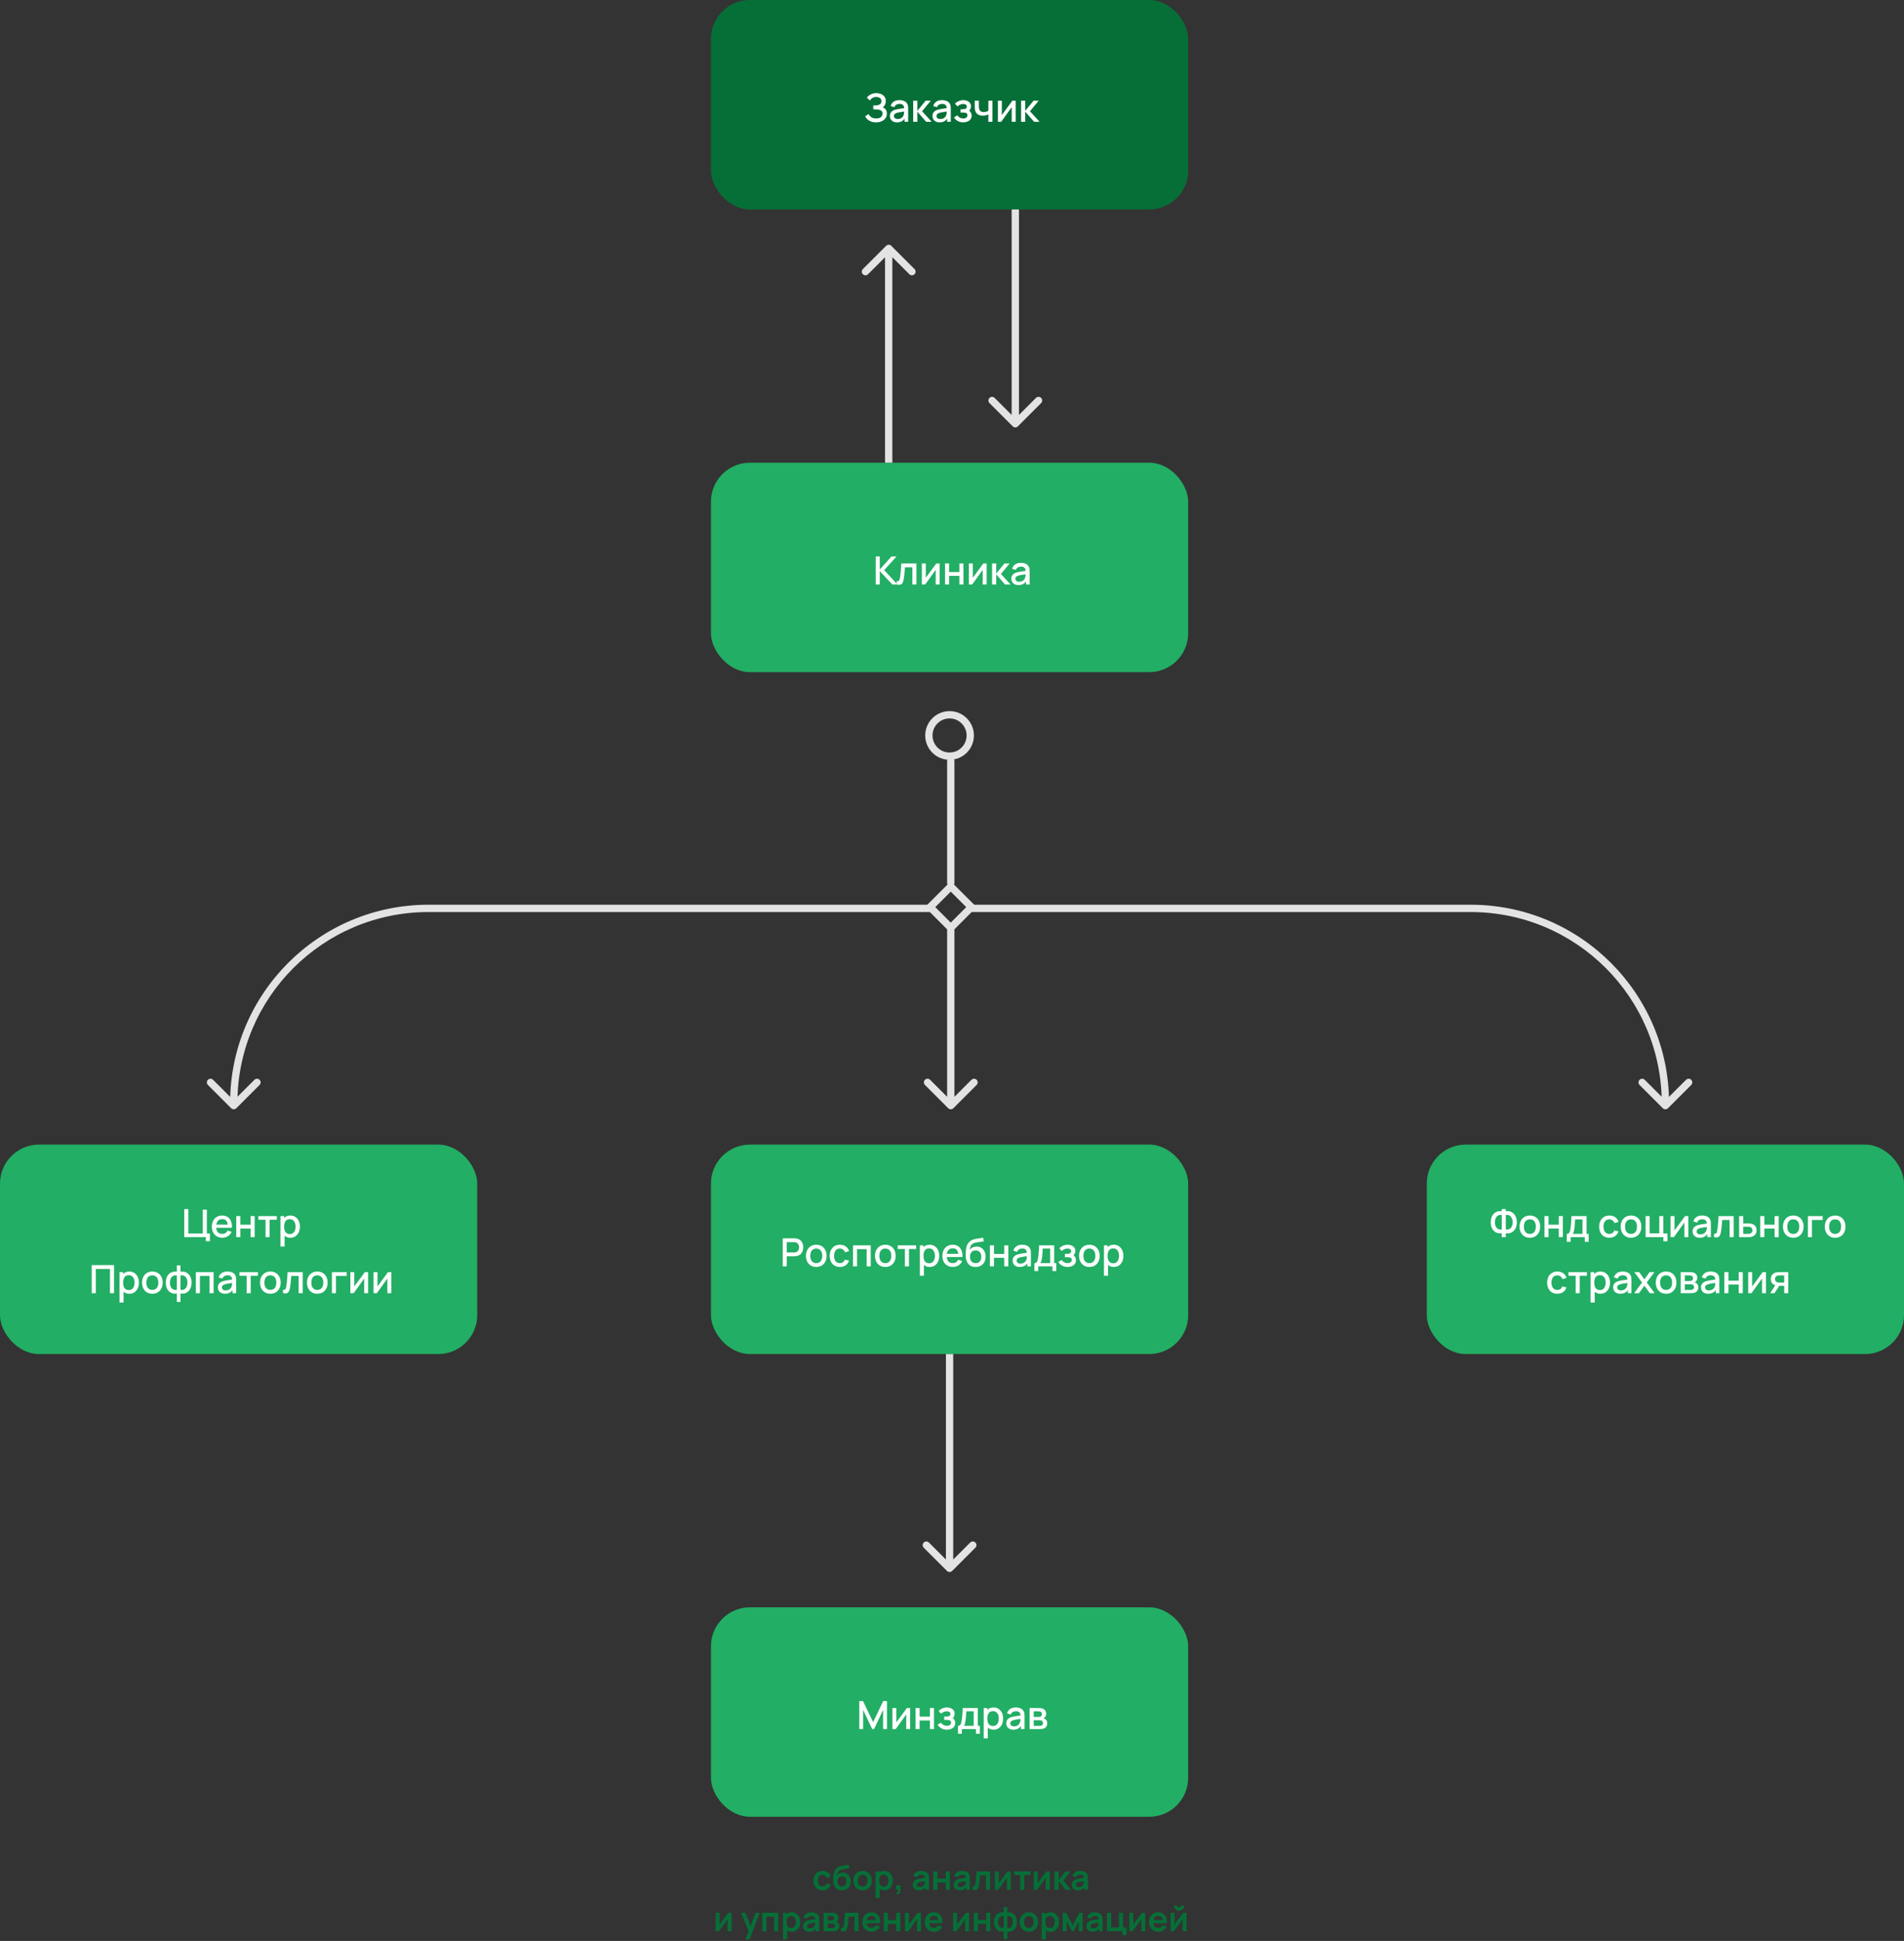 <svg width="782" height="797" viewBox="0 0 782 797" fill="none" xmlns="http://www.w3.org/2000/svg">
<rect x="0" y="0" width="782" height="797" fill="#333333" stroke="none"/>
<rect x="292" y="190" width="196" height="86" rx="16" fill="#22AE64"/>
<path d="M359.663 240V228.48H361.335V233.856L366.159 228.48H368.239L363.143 234.104L368.615 240H366.471L361.335 234.496V240H359.663ZM368.301 240V238.584C368.621 238.643 368.863 238.635 369.029 238.56C369.199 238.48 369.325 238.336 369.405 238.128C369.49 237.92 369.562 237.651 369.621 237.32C369.711 236.835 369.789 236.283 369.853 235.664C369.922 235.04 369.983 234.365 370.037 233.64C370.09 232.915 370.138 232.155 370.181 231.36H376.389V240H374.709V232.936H371.685C371.653 233.357 371.615 233.805 371.573 234.28C371.535 234.749 371.493 235.216 371.445 235.68C371.397 236.144 371.346 236.579 371.293 236.984C371.239 237.389 371.183 237.736 371.125 238.024C371.018 238.6 370.861 239.059 370.653 239.4C370.45 239.736 370.162 239.952 369.789 240.048C369.415 240.149 368.919 240.133 368.301 240ZM385.912 231.36V240H384.304V233.992L379.984 240H378.624V231.36H380.232V237.248L384.56 231.36H385.912ZM388.14 240V231.36H389.812V234.888H394.028V231.36H395.7V240H394.028V236.464H389.812V240H388.14ZM405.224 231.36V240H403.616V233.992L399.296 240H397.936V231.36H399.544V237.248L403.872 231.36H405.224ZM407.452 240L407.46 231.36H409.156V235.52L412.548 231.36H414.676L411.092 235.68L415.044 240H412.772L409.156 235.84V240H407.452ZM418.291 240.24C417.651 240.24 417.115 240.123 416.683 239.888C416.251 239.648 415.923 239.333 415.699 238.944C415.48 238.549 415.371 238.117 415.371 237.648C415.371 237.211 415.448 236.827 415.603 236.496C415.757 236.165 415.987 235.885 416.291 235.656C416.595 235.421 416.968 235.232 417.411 235.088C417.795 234.976 418.229 234.877 418.715 234.792C419.2 234.707 419.709 234.627 420.243 234.552C420.781 234.477 421.315 234.403 421.843 234.328L421.235 234.664C421.245 233.987 421.101 233.485 420.803 233.16C420.509 232.829 420.003 232.664 419.283 232.664C418.829 232.664 418.413 232.771 418.035 232.984C417.656 233.192 417.392 233.539 417.243 234.024L415.683 233.544C415.896 232.803 416.301 232.213 416.899 231.776C417.501 231.339 418.301 231.12 419.299 231.12C420.072 231.12 420.744 231.253 421.315 231.52C421.891 231.781 422.312 232.197 422.579 232.768C422.717 233.051 422.803 233.349 422.835 233.664C422.867 233.979 422.883 234.317 422.883 234.68V240H421.403V238.024L421.691 238.28C421.333 238.941 420.877 239.435 420.323 239.76C419.773 240.08 419.096 240.24 418.291 240.24ZM418.587 238.872C419.061 238.872 419.469 238.789 419.811 238.624C420.152 238.453 420.427 238.237 420.635 237.976C420.843 237.715 420.979 237.443 421.043 237.16C421.133 236.904 421.184 236.616 421.195 236.296C421.211 235.976 421.219 235.72 421.219 235.528L421.763 235.728C421.235 235.808 420.755 235.88 420.323 235.944C419.891 236.008 419.499 236.072 419.147 236.136C418.8 236.195 418.491 236.267 418.219 236.352C417.989 236.432 417.784 236.528 417.603 236.64C417.427 236.752 417.285 236.888 417.179 237.048C417.077 237.208 417.027 237.403 417.027 237.632C417.027 237.856 417.083 238.064 417.195 238.256C417.307 238.443 417.477 238.592 417.707 238.704C417.936 238.816 418.229 238.872 418.587 238.872Z" fill="white"/>
<rect x="292" width="196" height="86" rx="16" fill="#066F37"/>
<path d="M359.795 50.24C358.995 50.24 358.299 50.123 357.707 49.888C357.115 49.653 356.619 49.349 356.219 48.976C355.824 48.597 355.523 48.195 355.315 47.768L356.771 46.824C356.899 47.139 357.091 47.435 357.347 47.712C357.608 47.989 357.944 48.216 358.355 48.392C358.771 48.563 359.275 48.648 359.867 48.648C360.459 48.648 360.947 48.56 361.331 48.384C361.715 48.203 362 47.963 362.187 47.664C362.379 47.36 362.475 47.019 362.475 46.64C362.475 46.197 362.357 45.856 362.123 45.616C361.893 45.371 361.587 45.2 361.203 45.104C360.819 45.003 360.403 44.944 359.955 44.928C359.581 44.917 359.312 44.909 359.147 44.904C358.981 44.893 358.869 44.888 358.811 44.888C358.757 44.888 358.707 44.888 358.659 44.888V43.304C358.717 43.304 358.819 43.304 358.963 43.304C359.112 43.304 359.267 43.304 359.427 43.304C359.587 43.299 359.717 43.293 359.819 43.288C360.48 43.256 361.013 43.093 361.419 42.8C361.829 42.507 362.035 42.091 362.035 41.552C362.035 41.013 361.835 40.589 361.435 40.28C361.04 39.971 360.52 39.816 359.875 39.816C359.261 39.816 358.733 39.957 358.291 40.24C357.848 40.517 357.507 40.861 357.267 41.272L356.035 40.112C356.419 39.579 356.944 39.133 357.611 38.776C358.277 38.419 359.048 38.24 359.923 38.24C360.419 38.24 360.899 38.307 361.363 38.44C361.827 38.568 362.243 38.765 362.611 39.032C362.979 39.299 363.269 39.637 363.483 40.048C363.701 40.453 363.811 40.936 363.811 41.496C363.811 42.056 363.696 42.563 363.467 43.016C363.243 43.469 362.941 43.829 362.563 44.096C363.091 44.293 363.504 44.605 363.803 45.032C364.101 45.453 364.251 45.992 364.251 46.648C364.251 47.384 364.056 48.021 363.667 48.56C363.283 49.093 362.755 49.507 362.083 49.8C361.416 50.093 360.653 50.24 359.795 50.24ZM368.4 50.24C367.76 50.24 367.224 50.123 366.792 49.888C366.36 49.648 366.032 49.333 365.808 48.944C365.589 48.549 365.48 48.117 365.48 47.648C365.48 47.211 365.557 46.827 365.712 46.496C365.867 46.165 366.096 45.885 366.4 45.656C366.704 45.421 367.077 45.232 367.52 45.088C367.904 44.976 368.339 44.877 368.824 44.792C369.309 44.707 369.819 44.627 370.352 44.552C370.891 44.477 371.424 44.403 371.952 44.328L371.344 44.664C371.355 43.987 371.211 43.485 370.912 43.16C370.619 42.829 370.112 42.664 369.392 42.664C368.939 42.664 368.523 42.771 368.144 42.984C367.765 43.192 367.501 43.539 367.352 44.024L365.792 43.544C366.005 42.803 366.411 42.213 367.008 41.776C367.611 41.339 368.411 41.12 369.408 41.12C370.181 41.12 370.853 41.253 371.424 41.52C372 41.781 372.421 42.197 372.688 42.768C372.827 43.051 372.912 43.349 372.944 43.664C372.976 43.979 372.992 44.317 372.992 44.68V50H371.512V48.024L371.8 48.28C371.443 48.941 370.987 49.435 370.432 49.76C369.883 50.08 369.205 50.24 368.4 50.24ZM368.696 48.872C369.171 48.872 369.579 48.789 369.92 48.624C370.261 48.453 370.536 48.237 370.744 47.976C370.952 47.715 371.088 47.443 371.152 47.16C371.243 46.904 371.293 46.616 371.304 46.296C371.32 45.976 371.328 45.72 371.328 45.528L371.872 45.728C371.344 45.808 370.864 45.88 370.432 45.944C370 46.008 369.608 46.072 369.256 46.136C368.909 46.195 368.6 46.267 368.328 46.352C368.099 46.432 367.893 46.528 367.712 46.64C367.536 46.752 367.395 46.888 367.288 47.048C367.187 47.208 367.136 47.403 367.136 47.632C367.136 47.856 367.192 48.064 367.304 48.256C367.416 48.443 367.587 48.592 367.816 48.704C368.045 48.816 368.339 48.872 368.696 48.872ZM375.061 50L375.069 41.36H376.765V45.52L380.157 41.36H382.285L378.701 45.68L382.653 50H380.381L376.765 45.84V50H375.061ZM385.9 50.24C385.26 50.24 384.724 50.123 384.292 49.888C383.86 49.648 383.532 49.333 383.308 48.944C383.089 48.549 382.98 48.117 382.98 47.648C382.98 47.211 383.057 46.827 383.212 46.496C383.367 46.165 383.596 45.885 383.9 45.656C384.204 45.421 384.577 45.232 385.02 45.088C385.404 44.976 385.839 44.877 386.324 44.792C386.809 44.707 387.319 44.627 387.852 44.552C388.391 44.477 388.924 44.403 389.452 44.328L388.844 44.664C388.855 43.987 388.711 43.485 388.412 43.16C388.119 42.829 387.612 42.664 386.892 42.664C386.439 42.664 386.023 42.771 385.644 42.984C385.265 43.192 385.001 43.539 384.852 44.024L383.292 43.544C383.505 42.803 383.911 42.213 384.508 41.776C385.111 41.339 385.911 41.12 386.908 41.12C387.681 41.12 388.353 41.253 388.924 41.52C389.5 41.781 389.921 42.197 390.188 42.768C390.327 43.051 390.412 43.349 390.444 43.664C390.476 43.979 390.492 44.317 390.492 44.68V50H389.012V48.024L389.3 48.28C388.943 48.941 388.487 49.435 387.932 49.76C387.383 50.08 386.705 50.24 385.9 50.24ZM386.196 48.872C386.671 48.872 387.079 48.789 387.42 48.624C387.761 48.453 388.036 48.237 388.244 47.976C388.452 47.715 388.588 47.443 388.652 47.16C388.743 46.904 388.793 46.616 388.804 46.296C388.82 45.976 388.828 45.72 388.828 45.528L389.372 45.728C388.844 45.808 388.364 45.88 387.932 45.944C387.5 46.008 387.108 46.072 386.756 46.136C386.409 46.195 386.1 46.267 385.828 46.352C385.599 46.432 385.393 46.528 385.212 46.64C385.036 46.752 384.895 46.888 384.788 47.048C384.687 47.208 384.636 47.403 384.636 47.632C384.636 47.856 384.692 48.064 384.804 48.256C384.916 48.443 385.087 48.592 385.316 48.704C385.545 48.816 385.839 48.872 386.196 48.872ZM395.649 50.24C394.812 50.24 394.06 50.061 393.393 49.704C392.732 49.347 392.209 48.853 391.825 48.224L393.153 47.352C393.463 47.768 393.82 48.091 394.225 48.32C394.636 48.549 395.097 48.664 395.609 48.664C396.143 48.664 396.564 48.544 396.873 48.304C397.188 48.059 397.345 47.731 397.345 47.32C397.345 46.995 397.255 46.755 397.073 46.6C396.897 46.44 396.652 46.336 396.337 46.288C396.028 46.24 395.676 46.216 395.281 46.216H394.513V44.872H395.281C395.804 44.872 396.233 44.8 396.569 44.656C396.911 44.507 397.081 44.227 397.081 43.816C397.081 43.416 396.935 43.128 396.641 42.952C396.353 42.776 396.009 42.688 395.609 42.688C395.161 42.688 394.727 42.784 394.305 42.976C393.884 43.163 393.516 43.395 393.201 43.672L392.225 42.528C392.684 42.085 393.207 41.741 393.793 41.496C394.385 41.245 395.02 41.12 395.697 41.12C396.252 41.12 396.764 41.219 397.233 41.416C397.708 41.608 398.087 41.893 398.369 42.272C398.657 42.651 398.801 43.117 398.801 43.672C398.801 44.104 398.705 44.499 398.513 44.856C398.321 45.213 398.028 45.539 397.633 45.832L397.585 45.264C397.911 45.365 398.183 45.528 398.401 45.752C398.62 45.976 398.783 46.24 398.889 46.544C399.001 46.843 399.057 47.16 399.057 47.496C399.057 48.077 398.903 48.573 398.593 48.984C398.289 49.395 397.879 49.707 397.361 49.92C396.844 50.133 396.273 50.24 395.649 50.24ZM405.931 50V46.992C405.638 47.141 405.294 47.264 404.899 47.36C404.505 47.451 404.089 47.496 403.651 47.496C402.766 47.496 402.054 47.299 401.515 46.904C400.982 46.504 400.635 45.928 400.475 45.176C400.433 44.952 400.401 44.723 400.379 44.488C400.358 44.248 400.345 44.029 400.339 43.832C400.339 43.635 400.339 43.488 400.339 43.392V41.36H402.035V43.392C402.035 43.531 402.041 43.715 402.051 43.944C402.062 44.168 402.091 44.387 402.139 44.6C402.241 45.08 402.443 45.437 402.747 45.672C403.051 45.901 403.481 46.016 404.035 46.016C404.435 46.016 404.795 45.965 405.115 45.864C405.441 45.757 405.713 45.621 405.931 45.456V41.36H407.619V50H405.931ZM417.146 41.36V50H415.538V43.992L411.218 50H409.858V41.36H411.466V47.248L415.794 41.36H417.146ZM419.374 50L419.382 41.36H421.078V45.52L424.47 41.36H426.598L423.014 45.68L426.966 50H424.694L421.078 45.84V50H419.374Z" fill="white"/>
<rect x="292" y="470" width="196" height="86" rx="16" fill="#22AE64"/>
<path d="M321.468 520V508.48H326.124C326.236 508.48 326.375 508.485 326.54 508.496C326.705 508.501 326.863 508.517 327.012 508.544C327.652 508.645 328.185 508.864 328.612 509.2C329.044 509.536 329.367 509.96 329.58 510.472C329.793 510.984 329.9 511.549 329.9 512.168C329.9 512.792 329.793 513.36 329.58 513.872C329.367 514.384 329.044 514.808 328.612 515.144C328.185 515.48 327.652 515.699 327.012 515.8C326.863 515.821 326.703 515.837 326.532 515.848C326.367 515.859 326.231 515.864 326.124 515.864H323.14V520H321.468ZM323.14 514.28H326.06C326.167 514.28 326.284 514.275 326.412 514.264C326.545 514.253 326.671 514.235 326.788 514.208C327.129 514.128 327.404 513.981 327.612 513.768C327.82 513.549 327.969 513.299 328.06 513.016C328.151 512.733 328.196 512.451 328.196 512.168C328.196 511.885 328.151 511.605 328.06 511.328C327.969 511.045 327.82 510.797 327.612 510.584C327.404 510.365 327.129 510.216 326.788 510.136C326.671 510.104 326.545 510.083 326.412 510.072C326.284 510.061 326.167 510.056 326.06 510.056H323.14V514.28ZM335.251 520.24C334.387 520.24 333.638 520.045 333.003 519.656C332.368 519.267 331.878 518.731 331.531 518.048C331.19 517.36 331.019 516.568 331.019 515.672C331.019 514.771 331.195 513.979 331.547 513.296C331.899 512.608 332.392 512.075 333.027 511.696C333.662 511.312 334.403 511.12 335.251 511.12C336.115 511.12 336.864 511.315 337.499 511.704C338.134 512.093 338.624 512.629 338.971 513.312C339.318 513.995 339.491 514.781 339.491 515.672C339.491 516.573 339.315 517.368 338.963 518.056C338.616 518.739 338.126 519.275 337.491 519.664C336.856 520.048 336.11 520.24 335.251 520.24ZM335.251 518.664C336.078 518.664 336.694 518.387 337.099 517.832C337.51 517.272 337.715 516.552 337.715 515.672C337.715 514.771 337.507 514.051 337.091 513.512C336.68 512.968 336.067 512.696 335.251 512.696C334.691 512.696 334.23 512.824 333.867 513.08C333.504 513.331 333.235 513.68 333.059 514.128C332.883 514.571 332.795 515.085 332.795 515.672C332.795 516.579 333.003 517.304 333.419 517.848C333.835 518.392 334.446 518.664 335.251 518.664ZM344.945 520.24C344.06 520.24 343.308 520.043 342.689 519.648C342.07 519.253 341.596 518.712 341.265 518.024C340.94 517.336 340.774 516.555 340.769 515.68C340.774 514.789 340.945 514.003 341.281 513.32C341.617 512.632 342.097 512.093 342.721 511.704C343.345 511.315 344.094 511.12 344.969 511.12C345.913 511.12 346.718 511.355 347.385 511.824C348.057 512.293 348.5 512.936 348.713 513.752L347.049 514.232C346.884 513.747 346.612 513.371 346.233 513.104C345.86 512.832 345.43 512.696 344.945 512.696C344.396 512.696 343.945 512.827 343.593 513.088C343.241 513.344 342.98 513.696 342.809 514.144C342.638 514.592 342.55 515.104 342.545 515.68C342.55 516.571 342.753 517.291 343.153 517.84C343.558 518.389 344.156 518.664 344.945 518.664C345.484 518.664 345.918 518.541 346.249 518.296C346.585 518.045 346.841 517.688 347.017 517.224L348.713 517.624C348.43 518.467 347.964 519.115 347.313 519.568C346.662 520.016 345.873 520.24 344.945 520.24ZM350.335 520V511.36H357.623V520H355.951V512.936H352.007V520H350.335ZM363.611 520.24C362.747 520.24 361.997 520.045 361.363 519.656C360.728 519.267 360.237 518.731 359.891 518.048C359.549 517.36 359.379 516.568 359.379 515.672C359.379 514.771 359.555 513.979 359.907 513.296C360.259 512.608 360.752 512.075 361.387 511.696C362.021 511.312 362.763 511.12 363.611 511.12C364.475 511.12 365.224 511.315 365.859 511.704C366.493 512.093 366.984 512.629 367.331 513.312C367.677 513.995 367.851 514.781 367.851 515.672C367.851 516.573 367.675 517.368 367.323 518.056C366.976 518.739 366.485 519.275 365.851 519.664C365.216 520.048 364.469 520.24 363.611 520.24ZM363.611 518.664C364.437 518.664 365.053 518.387 365.459 517.832C365.869 517.272 366.075 516.552 366.075 515.672C366.075 514.771 365.867 514.051 365.451 513.512C365.04 512.968 364.427 512.696 363.611 512.696C363.051 512.696 362.589 512.824 362.227 513.08C361.864 513.331 361.595 513.68 361.419 514.128C361.243 514.571 361.155 515.085 361.155 515.672C361.155 516.579 361.363 517.304 361.779 517.848C362.195 518.392 362.805 518.664 363.611 518.664ZM371.653 520V512.864H368.701V511.36H376.277V512.864H373.325V520H371.653ZM381.852 520.24C381.025 520.24 380.332 520.04 379.772 519.64C379.212 519.235 378.788 518.688 378.5 518C378.212 517.312 378.068 516.536 378.068 515.672C378.068 514.808 378.209 514.032 378.492 513.344C378.78 512.656 379.201 512.115 379.756 511.72C380.316 511.32 381.004 511.12 381.82 511.12C382.631 511.12 383.329 511.32 383.916 511.72C384.508 512.115 384.964 512.656 385.284 513.344C385.604 514.027 385.764 514.803 385.764 515.672C385.764 516.536 385.604 517.315 385.284 518.008C384.969 518.696 384.519 519.24 383.932 519.64C383.351 520.04 382.657 520.24 381.852 520.24ZM377.788 523.84V511.36H379.276V517.576H379.468V523.84H377.788ZM381.62 518.728C382.153 518.728 382.593 518.592 382.94 518.32C383.292 518.048 383.553 517.683 383.724 517.224C383.9 516.76 383.988 516.243 383.988 515.672C383.988 515.107 383.9 514.595 383.724 514.136C383.553 513.677 383.289 513.312 382.932 513.04C382.575 512.768 382.119 512.632 381.564 512.632C381.041 512.632 380.609 512.76 380.268 513.016C379.932 513.272 379.681 513.629 379.516 514.088C379.356 514.547 379.276 515.075 379.276 515.672C379.276 516.269 379.356 516.797 379.516 517.256C379.676 517.715 379.929 518.075 380.276 518.336C380.623 518.597 381.071 518.728 381.62 518.728ZM391.362 520.24C390.504 520.24 389.749 520.053 389.098 519.68C388.453 519.301 387.949 518.776 387.586 518.104C387.229 517.427 387.05 516.643 387.05 515.752C387.05 514.808 387.226 513.989 387.578 513.296C387.936 512.603 388.432 512.067 389.066 511.688C389.701 511.309 390.44 511.12 391.282 511.12C392.162 511.12 392.912 511.325 393.53 511.736C394.149 512.141 394.61 512.72 394.914 513.472C395.224 514.224 395.346 515.117 395.282 516.152H393.61V515.544C393.6 514.541 393.408 513.8 393.034 513.32C392.666 512.84 392.104 512.6 391.346 512.6C390.509 512.6 389.88 512.864 389.458 513.392C389.037 513.92 388.826 514.683 388.826 515.68C388.826 516.629 389.037 517.365 389.458 517.888C389.88 518.405 390.488 518.664 391.282 518.664C391.805 518.664 392.256 518.547 392.634 518.312C393.018 518.072 393.317 517.731 393.53 517.288L395.17 517.808C394.834 518.581 394.325 519.181 393.642 519.608C392.96 520.029 392.2 520.24 391.362 520.24ZM388.282 516.152V514.848H394.45V516.152H388.282ZM400.629 520.248C399.808 520.243 399.109 520.064 398.533 519.712C397.957 519.36 397.507 518.853 397.181 518.192C396.861 517.525 396.675 516.723 396.621 515.784C396.595 515.331 396.597 514.829 396.629 514.28C396.661 513.725 396.72 513.189 396.805 512.672C396.896 512.155 397.011 511.723 397.149 511.376C397.304 510.992 397.515 510.64 397.781 510.32C398.048 509.995 398.341 509.723 398.661 509.504C399.003 509.269 399.381 509.088 399.797 508.96C400.213 508.827 400.648 508.723 401.101 508.648C401.56 508.573 402.021 508.509 402.485 508.456C402.955 508.397 403.411 508.325 403.853 508.24L404.013 509.736C403.72 509.805 403.373 509.861 402.973 509.904C402.579 509.947 402.168 509.995 401.741 510.048C401.32 510.101 400.917 510.176 400.533 510.272C400.149 510.368 399.816 510.504 399.533 510.68C399.133 510.925 398.827 511.283 398.613 511.752C398.405 512.221 398.28 512.731 398.237 513.28C398.568 512.779 398.989 512.419 399.501 512.2C400.013 511.976 400.544 511.864 401.093 511.864C401.861 511.864 402.523 512.045 403.077 512.408C403.637 512.771 404.067 513.264 404.365 513.888C404.664 514.512 404.813 515.219 404.813 516.008C404.813 516.861 404.637 517.608 404.285 518.248C403.939 518.883 403.451 519.379 402.821 519.736C402.192 520.088 401.461 520.259 400.629 520.248ZM400.717 518.672C401.485 518.672 402.064 518.435 402.453 517.96C402.848 517.485 403.045 516.853 403.045 516.064C403.045 515.253 402.843 514.616 402.437 514.152C402.032 513.688 401.459 513.456 400.717 513.456C399.965 513.456 399.389 513.688 398.989 514.152C398.595 514.616 398.397 515.253 398.397 516.064C398.397 516.885 398.597 517.525 398.997 517.984C399.397 518.443 399.971 518.672 400.717 518.672ZM406.569 520V511.36H408.241V514.888H412.457V511.36H414.129V520H412.457V516.464H408.241V520H406.569ZM418.814 520.24C418.174 520.24 417.638 520.123 417.206 519.888C416.774 519.648 416.446 519.333 416.222 518.944C416.003 518.549 415.894 518.117 415.894 517.648C415.894 517.211 415.971 516.827 416.126 516.496C416.281 516.165 416.51 515.885 416.814 515.656C417.118 515.421 417.491 515.232 417.934 515.088C418.318 514.976 418.753 514.877 419.238 514.792C419.723 514.707 420.233 514.627 420.766 514.552C421.305 514.477 421.838 514.403 422.366 514.328L421.758 514.664C421.769 513.987 421.625 513.485 421.326 513.16C421.033 512.829 420.526 512.664 419.806 512.664C419.353 512.664 418.937 512.771 418.558 512.984C418.179 513.192 417.915 513.539 417.766 514.024L416.206 513.544C416.419 512.803 416.825 512.213 417.422 511.776C418.025 511.339 418.825 511.12 419.822 511.12C420.595 511.12 421.267 511.253 421.838 511.52C422.414 511.781 422.835 512.197 423.102 512.768C423.241 513.051 423.326 513.349 423.358 513.664C423.39 513.979 423.406 514.317 423.406 514.68V520H421.926V518.024L422.214 518.28C421.857 518.941 421.401 519.435 420.846 519.76C420.297 520.08 419.619 520.24 418.814 520.24ZM419.11 518.872C419.585 518.872 419.993 518.789 420.334 518.624C420.675 518.453 420.95 518.237 421.158 517.976C421.366 517.715 421.502 517.443 421.566 517.16C421.657 516.904 421.707 516.616 421.718 516.296C421.734 515.976 421.742 515.72 421.742 515.528L422.286 515.728C421.758 515.808 421.278 515.88 420.846 515.944C420.414 516.008 420.022 516.072 419.67 516.136C419.323 516.195 419.014 516.267 418.742 516.352C418.513 516.432 418.307 516.528 418.126 516.64C417.95 516.752 417.809 516.888 417.702 517.048C417.601 517.208 417.55 517.403 417.55 517.632C417.55 517.856 417.606 518.064 417.718 518.256C417.83 518.443 418.001 518.592 418.23 518.704C418.459 518.816 418.753 518.872 419.11 518.872ZM424.844 521.92V518.656C425.318 518.656 425.657 518.499 425.86 518.184C426.068 517.864 426.233 517.323 426.356 516.56C426.43 516.096 426.492 515.603 426.54 515.08C426.593 514.557 426.638 513.992 426.676 513.384C426.713 512.771 426.75 512.096 426.788 511.36H432.98V518.656H433.828V521.92H432.244V520H426.436V521.92H424.844ZM427.236 518.656H431.3V512.704H428.276C428.254 513.056 428.23 513.419 428.204 513.792C428.182 514.165 428.156 514.536 428.124 514.904C428.097 515.272 428.065 515.624 428.028 515.96C427.99 516.296 427.948 516.6 427.9 516.872C427.836 517.293 427.758 517.645 427.668 517.928C427.582 518.211 427.438 518.453 427.236 518.656ZM438.501 520.24C437.664 520.24 436.912 520.061 436.245 519.704C435.584 519.347 435.061 518.853 434.677 518.224L436.005 517.352C436.314 517.768 436.672 518.091 437.077 518.32C437.488 518.549 437.949 518.664 438.461 518.664C438.994 518.664 439.416 518.544 439.725 518.304C440.04 518.059 440.197 517.731 440.197 517.32C440.197 516.995 440.106 516.755 439.925 516.6C439.749 516.44 439.504 516.336 439.189 516.288C438.88 516.24 438.528 516.216 438.133 516.216H437.365V514.872H438.133C438.656 514.872 439.085 514.8 439.421 514.656C439.762 514.507 439.933 514.227 439.933 513.816C439.933 513.416 439.786 513.128 439.493 512.952C439.205 512.776 438.861 512.688 438.461 512.688C438.013 512.688 437.578 512.784 437.157 512.976C436.736 513.163 436.368 513.395 436.053 513.672L435.077 512.528C435.536 512.085 436.058 511.741 436.645 511.496C437.237 511.245 437.872 511.12 438.549 511.12C439.104 511.12 439.616 511.219 440.085 511.416C440.56 511.608 440.938 511.893 441.221 512.272C441.509 512.651 441.653 513.117 441.653 513.672C441.653 514.104 441.557 514.499 441.365 514.856C441.173 515.213 440.88 515.539 440.485 515.832L440.437 515.264C440.762 515.365 441.034 515.528 441.253 515.752C441.472 515.976 441.634 516.24 441.741 516.544C441.853 516.843 441.909 517.16 441.909 517.496C441.909 518.077 441.754 518.573 441.445 518.984C441.141 519.395 440.73 519.707 440.213 519.92C439.696 520.133 439.125 520.24 438.501 520.24ZM447.423 520.24C446.559 520.24 445.81 520.045 445.175 519.656C444.54 519.267 444.05 518.731 443.703 518.048C443.362 517.36 443.191 516.568 443.191 515.672C443.191 514.771 443.367 513.979 443.719 513.296C444.071 512.608 444.564 512.075 445.199 511.696C445.834 511.312 446.575 511.12 447.423 511.12C448.287 511.12 449.036 511.315 449.671 511.704C450.306 512.093 450.796 512.629 451.143 513.312C451.49 513.995 451.663 514.781 451.663 515.672C451.663 516.573 451.487 517.368 451.135 518.056C450.788 518.739 450.298 519.275 449.663 519.664C449.028 520.048 448.282 520.24 447.423 520.24ZM447.423 518.664C448.25 518.664 448.866 518.387 449.271 517.832C449.682 517.272 449.887 516.552 449.887 515.672C449.887 514.771 449.679 514.051 449.263 513.512C448.852 512.968 448.239 512.696 447.423 512.696C446.863 512.696 446.402 512.824 446.039 513.08C445.676 513.331 445.407 513.68 445.231 514.128C445.055 514.571 444.967 515.085 444.967 515.672C444.967 516.579 445.175 517.304 445.591 517.848C446.007 518.392 446.618 518.664 447.423 518.664ZM457.477 520.24C456.65 520.24 455.957 520.04 455.397 519.64C454.837 519.235 454.413 518.688 454.125 518C453.837 517.312 453.693 516.536 453.693 515.672C453.693 514.808 453.834 514.032 454.117 513.344C454.405 512.656 454.826 512.115 455.381 511.72C455.941 511.32 456.629 511.12 457.445 511.12C458.256 511.12 458.954 511.32 459.541 511.72C460.133 512.115 460.589 512.656 460.909 513.344C461.229 514.027 461.389 514.803 461.389 515.672C461.389 516.536 461.229 517.315 460.909 518.008C460.594 518.696 460.144 519.24 459.557 519.64C458.976 520.04 458.282 520.24 457.477 520.24ZM453.413 523.84V511.36H454.901V517.576H455.093V523.84H453.413ZM457.245 518.728C457.778 518.728 458.218 518.592 458.565 518.32C458.917 518.048 459.178 517.683 459.349 517.224C459.525 516.76 459.613 516.243 459.613 515.672C459.613 515.107 459.525 514.595 459.349 514.136C459.178 513.677 458.914 513.312 458.557 513.04C458.2 512.768 457.744 512.632 457.189 512.632C456.666 512.632 456.234 512.76 455.893 513.016C455.557 513.272 455.306 513.629 455.141 514.088C454.981 514.547 454.901 515.075 454.901 515.672C454.901 516.269 454.981 516.797 455.141 517.256C455.301 517.715 455.554 518.075 455.901 518.336C456.248 518.597 456.696 518.728 457.245 518.728Z" fill="white"/>
<rect x="292" y="660" width="196" height="86" rx="16" fill="#22AE64"/>
<path d="M352.921 710V698.48H354.433L358.609 707.144L362.761 698.48H364.289V709.992H362.705V702.112L358.985 710H358.225L354.497 702.112V710H352.921ZM373.81 701.36V710H372.202V703.992L367.882 710H366.522V701.36H368.13V707.248L372.458 701.36H373.81ZM376.038 710V701.36H377.71V704.888H381.926V701.36H383.598V710H381.926V706.464H377.71V710H376.038ZM388.923 710.24C388.086 710.24 387.334 710.061 386.667 709.704C386.006 709.347 385.483 708.853 385.099 708.224L386.427 707.352C386.736 707.768 387.094 708.091 387.499 708.32C387.91 708.549 388.371 708.664 388.883 708.664C389.416 708.664 389.838 708.544 390.147 708.304C390.462 708.059 390.619 707.731 390.619 707.32C390.619 706.995 390.528 706.755 390.347 706.6C390.171 706.44 389.926 706.336 389.611 706.288C389.302 706.24 388.95 706.216 388.555 706.216H387.787V704.872H388.555C389.078 704.872 389.507 704.8 389.843 704.656C390.184 704.507 390.355 704.227 390.355 703.816C390.355 703.416 390.208 703.128 389.915 702.952C389.627 702.776 389.283 702.688 388.883 702.688C388.435 702.688 388 702.784 387.579 702.976C387.158 703.163 386.79 703.395 386.475 703.672L385.499 702.528C385.958 702.085 386.48 701.741 387.067 701.496C387.659 701.245 388.294 701.12 388.971 701.12C389.526 701.12 390.038 701.219 390.507 701.416C390.982 701.608 391.36 701.893 391.643 702.272C391.931 702.651 392.075 703.117 392.075 703.672C392.075 704.104 391.979 704.499 391.787 704.856C391.595 705.213 391.302 705.539 390.907 705.832L390.859 705.264C391.184 705.365 391.456 705.528 391.675 705.752C391.894 705.976 392.056 706.24 392.163 706.544C392.275 706.843 392.331 707.16 392.331 707.496C392.331 708.077 392.176 708.573 391.867 708.984C391.563 709.395 391.152 709.707 390.635 709.92C390.118 710.133 389.547 710.24 388.923 710.24ZM393.453 711.92V708.656C393.928 708.656 394.266 708.499 394.469 708.184C394.677 707.864 394.842 707.323 394.965 706.56C395.04 706.096 395.101 705.603 395.149 705.08C395.202 704.557 395.248 703.992 395.285 703.384C395.322 702.771 395.36 702.096 395.397 701.36H401.589V708.656H402.437V711.92H400.853V710H395.045V711.92H393.453ZM395.845 708.656H399.909V702.704H396.885C396.864 703.056 396.84 703.419 396.813 703.792C396.792 704.165 396.765 704.536 396.733 704.904C396.706 705.272 396.674 705.624 396.637 705.96C396.6 706.296 396.557 706.6 396.509 706.872C396.445 707.293 396.368 707.645 396.277 707.928C396.192 708.211 396.048 708.453 395.845 708.656ZM408.086 710.24C407.26 710.24 406.566 710.04 406.006 709.64C405.446 709.235 405.022 708.688 404.734 708C404.446 707.312 404.302 706.536 404.302 705.672C404.302 704.808 404.444 704.032 404.726 703.344C405.014 702.656 405.436 702.115 405.99 701.72C406.55 701.32 407.238 701.12 408.054 701.12C408.865 701.12 409.564 701.32 410.15 701.72C410.742 702.115 411.198 702.656 411.518 703.344C411.838 704.027 411.998 704.803 411.998 705.672C411.998 706.536 411.838 707.315 411.518 708.008C411.204 708.696 410.753 709.24 410.166 709.64C409.585 710.04 408.892 710.24 408.086 710.24ZM404.022 713.84V701.36H405.51V707.576H405.702V713.84H404.022ZM407.854 708.728C408.388 708.728 408.828 708.592 409.174 708.32C409.526 708.048 409.788 707.683 409.958 707.224C410.134 706.76 410.222 706.243 410.222 705.672C410.222 705.107 410.134 704.595 409.958 704.136C409.788 703.677 409.524 703.312 409.166 703.04C408.809 702.768 408.353 702.632 407.798 702.632C407.276 702.632 406.844 702.76 406.502 703.016C406.166 703.272 405.916 703.629 405.75 704.088C405.59 704.547 405.51 705.075 405.51 705.672C405.51 706.269 405.59 706.797 405.75 707.256C405.91 707.715 406.164 708.075 406.51 708.336C406.857 708.597 407.305 708.728 407.854 708.728ZM416.205 710.24C415.565 710.24 415.029 710.123 414.597 709.888C414.165 709.648 413.837 709.333 413.613 708.944C413.394 708.549 413.285 708.117 413.285 707.648C413.285 707.211 413.362 706.827 413.517 706.496C413.671 706.165 413.901 705.885 414.205 705.656C414.509 705.421 414.882 705.232 415.325 705.088C415.709 704.976 416.143 704.877 416.629 704.792C417.114 704.707 417.623 704.627 418.157 704.552C418.695 704.477 419.229 704.403 419.757 704.328L419.149 704.664C419.159 703.987 419.015 703.485 418.717 703.16C418.423 702.829 417.917 702.664 417.197 702.664C416.743 702.664 416.327 702.771 415.949 702.984C415.57 703.192 415.306 703.539 415.157 704.024L413.597 703.544C413.81 702.803 414.215 702.213 414.813 701.776C415.415 701.339 416.215 701.12 417.213 701.12C417.986 701.12 418.658 701.253 419.229 701.52C419.805 701.781 420.226 702.197 420.493 702.768C420.631 703.051 420.717 703.349 420.749 703.664C420.781 703.979 420.797 704.317 420.797 704.68V710H419.317V708.024L419.605 708.28C419.247 708.941 418.791 709.435 418.237 709.76C417.687 710.08 417.01 710.24 416.205 710.24ZM416.501 708.872C416.975 708.872 417.383 708.789 417.725 708.624C418.066 708.453 418.341 708.237 418.549 707.976C418.757 707.715 418.893 707.443 418.957 707.16C419.047 706.904 419.098 706.616 419.109 706.296C419.125 705.976 419.133 705.72 419.133 705.528L419.677 705.728C419.149 705.808 418.669 705.88 418.237 705.944C417.805 706.008 417.413 706.072 417.061 706.136C416.714 706.195 416.405 706.267 416.133 706.352C415.903 706.432 415.698 706.528 415.517 706.64C415.341 706.752 415.199 706.888 415.093 707.048C414.991 707.208 414.941 707.403 414.941 707.632C414.941 707.856 414.997 708.064 415.109 708.256C415.221 708.443 415.391 708.592 415.621 708.704C415.85 708.816 416.143 708.872 416.501 708.872ZM422.866 710V701.36H426.666C426.917 701.36 427.167 701.376 427.418 701.408C427.669 701.435 427.89 701.475 428.082 701.528C428.519 701.651 428.893 701.896 429.202 702.264C429.511 702.627 429.666 703.112 429.666 703.72C429.666 704.067 429.613 704.36 429.506 704.6C429.399 704.835 429.253 705.037 429.066 705.208C428.981 705.283 428.89 705.349 428.794 705.408C428.698 705.467 428.602 705.512 428.506 705.544C428.703 705.576 428.898 705.645 429.09 705.752C429.383 705.907 429.623 706.131 429.81 706.424C430.002 706.712 430.098 707.099 430.098 707.584C430.098 708.165 429.957 708.653 429.674 709.048C429.391 709.437 428.991 709.704 428.474 709.848C428.271 709.907 428.042 709.947 427.786 709.968C427.535 709.989 427.285 710 427.034 710H422.866ZM424.562 708.68H426.93C427.042 708.68 427.17 708.669 427.314 708.648C427.458 708.627 427.586 708.597 427.698 708.56C427.938 708.485 428.109 708.349 428.21 708.152C428.317 707.955 428.37 707.744 428.37 707.52C428.37 707.216 428.29 706.973 428.13 706.792C427.97 706.605 427.767 706.485 427.522 706.432C427.415 706.395 427.298 706.373 427.17 706.368C427.042 706.363 426.933 706.36 426.842 706.36H424.562V708.68ZM424.562 705.016H426.434C426.589 705.016 426.746 705.008 426.906 704.992C427.066 704.971 427.205 704.936 427.322 704.888C427.53 704.808 427.685 704.675 427.786 704.488C427.887 704.296 427.938 704.088 427.938 703.864C427.938 703.619 427.882 703.4 427.77 703.208C427.658 703.016 427.49 702.883 427.266 702.808C427.111 702.755 426.933 702.725 426.73 702.72C426.533 702.709 426.407 702.704 426.354 702.704H424.562V705.016Z" fill="white"/>
<path d="M337.808 776.21C337.029 776.21 336.364 776.037 335.813 775.692C335.262 775.342 334.84 774.866 334.546 774.264C334.257 773.662 334.11 772.981 334.105 772.22C334.11 771.445 334.261 770.759 334.56 770.162C334.863 769.56 335.293 769.089 335.848 768.748C336.403 768.403 337.064 768.23 337.829 768.23C338.688 768.23 339.413 768.447 340.006 768.881C340.603 769.31 340.993 769.898 341.175 770.645L339.495 771.1C339.364 770.694 339.147 770.379 338.844 770.155C338.541 769.926 338.195 769.812 337.808 769.812C337.369 769.812 337.008 769.917 336.723 770.127C336.438 770.332 336.228 770.617 336.093 770.981C335.958 771.345 335.89 771.758 335.89 772.22C335.89 772.939 336.051 773.52 336.373 773.963C336.695 774.406 337.173 774.628 337.808 774.628C338.256 774.628 338.608 774.525 338.865 774.32C339.126 774.115 339.322 773.818 339.453 773.431L341.175 773.816C340.942 774.586 340.533 775.179 339.95 775.594C339.367 776.005 338.653 776.21 337.808 776.21ZM345.721 776.224C345.002 776.215 344.391 776.054 343.887 775.741C343.383 775.428 342.988 774.987 342.704 774.418C342.419 773.849 342.246 773.177 342.186 772.402C342.158 772.005 342.155 771.562 342.179 771.072C342.202 770.582 342.253 770.104 342.333 769.637C342.412 769.17 342.522 768.774 342.662 768.447C342.806 768.12 342.995 767.819 343.229 767.544C343.462 767.264 343.714 767.031 343.985 766.844C344.293 766.629 344.626 766.464 344.986 766.347C345.35 766.23 345.73 766.142 346.127 766.081C346.523 766.016 346.932 765.957 347.352 765.906C347.772 765.855 348.187 765.789 348.598 765.71L348.752 767.201C348.49 767.266 348.187 767.318 347.842 767.355C347.501 767.388 347.146 767.425 346.778 767.467C346.414 767.509 346.066 767.57 345.735 767.649C345.403 767.728 345.116 767.845 344.874 767.999C344.538 768.204 344.281 768.498 344.104 768.881C343.926 769.264 343.821 769.667 343.789 770.092C344.078 769.663 344.437 769.362 344.867 769.189C345.301 769.012 345.739 768.923 346.183 768.923C346.855 768.923 347.431 769.082 347.912 769.399C348.397 769.716 348.768 770.148 349.025 770.694C349.286 771.235 349.417 771.84 349.417 772.507C349.417 773.254 349.26 773.907 348.948 774.467C348.635 775.027 348.201 775.461 347.646 775.769C347.09 776.077 346.449 776.229 345.721 776.224ZM345.805 774.642C346.411 774.642 346.869 774.455 347.177 774.082C347.489 773.704 347.646 773.202 347.646 772.577C347.646 771.938 347.485 771.434 347.163 771.065C346.845 770.696 346.393 770.512 345.805 770.512C345.207 770.512 344.752 770.696 344.44 771.065C344.127 771.434 343.971 771.938 343.971 772.577C343.971 773.23 344.129 773.739 344.447 774.103C344.764 774.462 345.217 774.642 345.805 774.642ZM354.298 776.21C353.542 776.21 352.881 776.04 352.317 775.699C351.752 775.358 351.313 774.889 351.001 774.292C350.693 773.69 350.539 772.999 350.539 772.22C350.539 771.427 350.697 770.731 351.015 770.134C351.332 769.537 351.773 769.07 352.338 768.734C352.902 768.398 353.556 768.23 354.298 768.23C355.058 768.23 355.721 768.4 356.286 768.741C356.85 769.082 357.289 769.553 357.602 770.155C357.914 770.752 358.071 771.441 358.071 772.22C358.071 773.004 357.912 773.697 357.595 774.299C357.282 774.896 356.843 775.365 356.279 775.706C355.714 776.042 355.054 776.21 354.298 776.21ZM354.298 774.628C354.97 774.628 355.469 774.404 355.796 773.956C356.122 773.508 356.286 772.929 356.286 772.22C356.286 771.487 356.12 770.904 355.789 770.47C355.457 770.031 354.96 769.812 354.298 769.812C353.845 769.812 353.472 769.915 353.178 770.12C352.888 770.321 352.674 770.603 352.534 770.967C352.394 771.326 352.324 771.744 352.324 772.22C352.324 772.953 352.489 773.538 352.821 773.977C353.157 774.411 353.649 774.628 354.298 774.628ZM363.246 776.21C362.508 776.21 361.89 776.035 361.391 775.685C360.891 775.335 360.516 774.859 360.264 774.257C360.012 773.65 359.886 772.971 359.886 772.22C359.886 771.459 360.012 770.778 360.264 770.176C360.516 769.574 360.884 769.1 361.37 768.755C361.86 768.405 362.464 768.23 363.183 768.23C363.897 768.23 364.515 768.405 365.038 768.755C365.565 769.1 365.973 769.574 366.263 770.176C366.552 770.773 366.697 771.455 366.697 772.22C366.697 772.976 366.554 773.655 366.27 774.257C365.985 774.859 365.584 775.335 365.066 775.685C364.548 776.035 363.941 776.21 363.246 776.21ZM359.599 779.36V768.44H361.09V773.746H361.3V779.36H359.599ZM362.987 774.698C363.425 774.698 363.787 774.588 364.072 774.369C364.356 774.15 364.566 773.853 364.702 773.48C364.842 773.102 364.912 772.682 364.912 772.22C364.912 771.763 364.842 771.347 364.702 770.974C364.562 770.596 364.345 770.297 364.051 770.078C363.757 769.854 363.383 769.742 362.931 769.742C362.501 769.742 362.151 769.847 361.881 770.057C361.61 770.262 361.409 770.552 361.279 770.925C361.153 771.294 361.09 771.725 361.09 772.22C361.09 772.71 361.153 773.142 361.279 773.515C361.409 773.888 361.612 774.18 361.888 774.39C362.168 774.595 362.534 774.698 362.987 774.698ZM368.1 777.785L368.198 777.057C368.412 777.076 368.583 777.038 368.709 776.945C368.835 776.856 368.919 776.728 368.961 776.56C369.007 776.397 369.019 776.21 368.996 776H368.1V774.201H369.829V776.07C369.829 776.681 369.684 777.143 369.395 777.456C369.105 777.769 368.674 777.878 368.1 777.785ZM377.408 776.21C376.862 776.21 376.4 776.107 376.022 775.902C375.644 775.692 375.357 775.414 375.161 775.069C374.97 774.724 374.874 774.343 374.874 773.928C374.874 773.564 374.935 773.237 375.056 772.948C375.178 772.654 375.364 772.402 375.616 772.192C375.868 771.977 376.195 771.802 376.596 771.667C376.9 771.569 377.254 771.48 377.66 771.401C378.071 771.322 378.514 771.249 378.99 771.184C379.471 771.114 379.973 771.039 380.495 770.96L379.893 771.303C379.898 770.78 379.781 770.395 379.543 770.148C379.305 769.901 378.904 769.777 378.339 769.777C377.999 769.777 377.67 769.856 377.352 770.015C377.035 770.174 376.813 770.447 376.687 770.834L375.147 770.351C375.334 769.712 375.689 769.198 376.211 768.811C376.739 768.424 377.448 768.23 378.339 768.23C379.011 768.23 379.602 768.34 380.11 768.559C380.624 768.778 381.004 769.138 381.251 769.637C381.387 769.903 381.468 770.176 381.496 770.456C381.524 770.731 381.538 771.032 381.538 771.359V776H380.061V774.362L380.306 774.628C379.966 775.174 379.567 775.575 379.109 775.832C378.657 776.084 378.09 776.21 377.408 776.21ZM377.744 774.866C378.127 774.866 378.454 774.798 378.724 774.663C378.995 774.528 379.21 774.362 379.368 774.166C379.532 773.97 379.641 773.786 379.697 773.613C379.786 773.398 379.835 773.153 379.844 772.878C379.858 772.598 379.865 772.372 379.865 772.199L380.383 772.353C379.875 772.432 379.438 772.502 379.074 772.563C378.71 772.624 378.398 772.682 378.136 772.738C377.875 772.789 377.644 772.848 377.443 772.913C377.247 772.983 377.082 773.065 376.946 773.158C376.811 773.251 376.706 773.359 376.631 773.48C376.561 773.601 376.526 773.744 376.526 773.907C376.526 774.094 376.573 774.259 376.666 774.404C376.76 774.544 376.895 774.656 377.072 774.74C377.254 774.824 377.478 774.866 377.744 774.866ZM383.347 776V768.44H385.034V771.422H388.429V768.44H390.116V776H388.429V773.004H385.034V776H383.347ZM394.184 776.21C393.638 776.21 393.176 776.107 392.798 775.902C392.42 775.692 392.133 775.414 391.937 775.069C391.746 774.724 391.65 774.343 391.65 773.928C391.65 773.564 391.711 773.237 391.832 772.948C391.953 772.654 392.14 772.402 392.392 772.192C392.644 771.977 392.971 771.802 393.372 771.667C393.675 771.569 394.03 771.48 394.436 771.401C394.847 771.322 395.29 771.249 395.766 771.184C396.247 771.114 396.748 771.039 397.271 770.96L396.669 771.303C396.674 770.78 396.557 770.395 396.319 770.148C396.081 769.901 395.68 769.777 395.115 769.777C394.774 769.777 394.445 769.856 394.128 770.015C393.811 770.174 393.589 770.447 393.463 770.834L391.923 770.351C392.11 769.712 392.464 769.198 392.987 768.811C393.514 768.424 394.224 768.23 395.115 768.23C395.787 768.23 396.377 768.34 396.886 768.559C397.399 768.778 397.78 769.138 398.027 769.637C398.162 769.903 398.244 770.176 398.272 770.456C398.3 770.731 398.314 771.032 398.314 771.359V776H396.837V774.362L397.082 774.628C396.741 775.174 396.342 775.575 395.885 775.832C395.432 776.084 394.865 776.21 394.184 776.21ZM394.52 774.866C394.903 774.866 395.229 774.798 395.5 774.663C395.771 774.528 395.985 774.362 396.144 774.166C396.307 773.97 396.417 773.786 396.473 773.613C396.562 773.398 396.611 773.153 396.62 772.878C396.634 772.598 396.641 772.372 396.641 772.199L397.159 772.353C396.65 772.432 396.214 772.502 395.85 772.563C395.486 772.624 395.173 772.682 394.912 772.738C394.651 772.789 394.42 772.848 394.219 772.913C394.023 772.983 393.857 773.065 393.722 773.158C393.587 773.251 393.482 773.359 393.407 773.48C393.337 773.601 393.302 773.744 393.302 773.907C393.302 774.094 393.349 774.259 393.442 774.404C393.535 774.544 393.671 774.656 393.848 774.74C394.03 774.824 394.254 774.866 394.52 774.866ZM399.436 776V774.586C399.712 774.637 399.924 774.633 400.073 774.572C400.223 774.507 400.335 774.385 400.409 774.208C400.484 774.031 400.549 773.795 400.605 773.501C400.68 773.086 400.745 772.607 400.801 772.066C400.862 771.525 400.913 770.946 400.955 770.33C401.002 769.714 401.044 769.084 401.081 768.44H406.646V776H404.966V770.022H402.565C402.542 770.325 402.514 770.666 402.481 771.044C402.449 771.417 402.414 771.795 402.376 772.178C402.339 772.561 402.297 772.925 402.25 773.27C402.208 773.611 402.164 773.902 402.117 774.145C402.01 774.691 401.856 775.123 401.655 775.44C401.459 775.757 401.184 775.96 400.829 776.049C400.475 776.142 400.01 776.126 399.436 776ZM415.165 768.44V776H413.548V771.065L409.95 776H408.599V768.44H410.216V773.249L413.828 768.44H415.165ZM419.027 776V769.938H416.5V768.44H423.241V769.938H420.714V776H419.027ZM431.12 768.44V776H429.503V771.065L425.905 776H424.554V768.44H426.171V773.249L429.783 768.44H431.12ZM433.071 776L433.085 768.44H434.793V772.08L437.558 768.44H439.665L436.732 772.22L439.917 776H437.684L434.793 772.36V776H433.071ZM442.733 776.21C442.187 776.21 441.725 776.107 441.347 775.902C440.969 775.692 440.682 775.414 440.486 775.069C440.294 774.724 440.199 774.343 440.199 773.928C440.199 773.564 440.259 773.237 440.381 772.948C440.502 772.654 440.689 772.402 440.941 772.192C441.193 771.977 441.519 771.802 441.921 771.667C442.224 771.569 442.579 771.48 442.985 771.401C443.395 771.322 443.839 771.249 444.315 771.184C444.795 771.114 445.297 771.039 445.82 770.96L445.218 771.303C445.222 770.78 445.106 770.395 444.868 770.148C444.63 769.901 444.228 769.777 443.664 769.777C443.323 769.777 442.994 769.856 442.677 770.015C442.359 770.174 442.138 770.447 442.012 770.834L440.472 770.351C440.658 769.712 441.013 769.198 441.536 768.811C442.063 768.424 442.772 768.23 443.664 768.23C444.336 768.23 444.926 768.34 445.435 768.559C445.948 768.778 446.328 769.138 446.576 769.637C446.711 769.903 446.793 770.176 446.821 770.456C446.849 770.731 446.863 771.032 446.863 771.359V776H445.386V774.362L445.631 774.628C445.29 775.174 444.891 775.575 444.434 775.832C443.981 776.084 443.414 776.21 442.733 776.21ZM443.069 774.866C443.451 774.866 443.778 774.798 444.049 774.663C444.319 774.528 444.534 774.362 444.693 774.166C444.856 773.97 444.966 773.786 445.022 773.613C445.11 773.398 445.159 773.153 445.169 772.878C445.183 772.598 445.19 772.372 445.19 772.199L445.708 772.353C445.199 772.432 444.763 772.502 444.399 772.563C444.035 772.624 443.722 772.682 443.461 772.738C443.199 772.789 442.968 772.848 442.768 772.913C442.572 772.983 442.406 773.065 442.271 773.158C442.135 773.251 442.03 773.359 441.956 773.48C441.886 773.601 441.851 773.744 441.851 773.907C441.851 774.094 441.897 774.259 441.991 774.404C442.084 774.544 442.219 774.656 442.397 774.74C442.579 774.824 442.803 774.866 443.069 774.866ZM300.471 785.44V793H298.854V788.065L295.256 793H293.905V785.44H295.522V790.249L299.134 785.44H300.471ZM306.234 796.36L307.69 792.363L307.718 793.539L304.421 785.44H306.178L308.516 791.432H308.068L310.343 785.44H312.03L307.816 796.36H306.234ZM313.06 793V785.44H319.626V793H317.939V787.022H314.747V793H313.06ZM325.224 793.21C324.487 793.21 323.869 793.035 323.369 792.685C322.87 792.335 322.494 791.859 322.242 791.257C321.99 790.65 321.864 789.971 321.864 789.22C321.864 788.459 321.99 787.778 322.242 787.176C322.494 786.574 322.863 786.1 323.348 785.755C323.838 785.405 324.443 785.23 325.161 785.23C325.875 785.23 326.494 785.405 327.016 785.755C327.544 786.1 327.952 786.574 328.241 787.176C328.531 787.773 328.675 788.455 328.675 789.22C328.675 789.976 328.533 790.655 328.248 791.257C327.964 791.859 327.562 792.335 327.044 792.685C326.526 793.035 325.92 793.21 325.224 793.21ZM321.577 796.36V785.44H323.068V790.746H323.278V796.36H321.577ZM324.965 791.698C325.404 791.698 325.766 791.588 326.05 791.369C326.335 791.15 326.545 790.853 326.68 790.48C326.82 790.102 326.89 789.682 326.89 789.22C326.89 788.763 326.82 788.347 326.68 787.974C326.54 787.596 326.323 787.297 326.029 787.078C325.735 786.854 325.362 786.742 324.909 786.742C324.48 786.742 324.13 786.847 323.859 787.057C323.589 787.262 323.388 787.552 323.257 787.925C323.131 788.294 323.068 788.725 323.068 789.22C323.068 789.71 323.131 790.142 323.257 790.515C323.388 790.888 323.591 791.18 323.866 791.39C324.146 791.595 324.513 791.698 324.965 791.698ZM332.332 793.21C331.786 793.21 331.324 793.107 330.946 792.902C330.568 792.692 330.281 792.414 330.085 792.069C329.894 791.724 329.798 791.343 329.798 790.928C329.798 790.564 329.859 790.237 329.98 789.948C330.102 789.654 330.288 789.402 330.54 789.192C330.792 788.977 331.119 788.802 331.52 788.667C331.824 788.569 332.178 788.48 332.584 788.401C332.995 788.322 333.438 788.249 333.914 788.184C334.395 788.114 334.897 788.039 335.419 787.96L334.817 788.303C334.822 787.78 334.705 787.395 334.467 787.148C334.229 786.901 333.828 786.777 333.263 786.777C332.923 786.777 332.594 786.856 332.276 787.015C331.959 787.174 331.737 787.447 331.611 787.834L330.071 787.351C330.258 786.712 330.613 786.198 331.135 785.811C331.663 785.424 332.372 785.23 333.263 785.23C333.935 785.23 334.526 785.34 335.034 785.559C335.548 785.778 335.928 786.138 336.175 786.637C336.311 786.903 336.392 787.176 336.42 787.456C336.448 787.731 336.462 788.032 336.462 788.359V793H334.985V791.362L335.23 791.628C334.89 792.174 334.491 792.575 334.033 792.832C333.581 793.084 333.014 793.21 332.332 793.21ZM332.668 791.866C333.051 791.866 333.378 791.798 333.648 791.663C333.919 791.528 334.134 791.362 334.292 791.166C334.456 790.97 334.565 790.786 334.621 790.613C334.71 790.398 334.759 790.153 334.768 789.878C334.782 789.598 334.789 789.372 334.789 789.199L335.307 789.353C334.799 789.432 334.362 789.502 333.998 789.563C333.634 789.624 333.322 789.682 333.06 789.738C332.799 789.789 332.568 789.848 332.367 789.913C332.171 789.983 332.006 790.065 331.87 790.158C331.735 790.251 331.63 790.359 331.555 790.48C331.485 790.601 331.45 790.744 331.45 790.907C331.45 791.094 331.497 791.259 331.59 791.404C331.684 791.544 331.819 791.656 331.996 791.74C332.178 791.824 332.402 791.866 332.668 791.866ZM338.271 793V785.44H341.708C341.955 785.44 342.186 785.454 342.401 785.482C342.615 785.51 342.8 785.545 342.954 785.587C343.318 785.694 343.64 785.904 343.92 786.217C344.2 786.525 344.34 786.952 344.34 787.498C344.34 787.82 344.288 788.086 344.186 788.296C344.083 788.501 343.948 788.674 343.78 788.814C343.7 788.879 343.619 788.935 343.535 788.982C343.451 789.029 343.367 789.066 343.283 789.094C343.465 789.122 343.637 789.176 343.801 789.255C344.057 789.381 344.272 789.568 344.445 789.815C344.622 790.062 344.711 790.41 344.711 790.858C344.711 791.367 344.587 791.796 344.34 792.146C344.097 792.491 343.74 792.732 343.269 792.867C343.096 792.914 342.898 792.949 342.674 792.972C342.45 792.991 342.221 793 341.988 793H338.271ZM339.979 791.698H341.869C341.967 791.698 342.074 791.689 342.191 791.67C342.307 791.651 342.412 791.626 342.506 791.593C342.674 791.532 342.795 791.425 342.87 791.271C342.949 791.117 342.989 790.956 342.989 790.788C342.989 790.559 342.93 790.377 342.814 790.242C342.702 790.102 342.566 790.009 342.408 789.962C342.314 789.925 342.212 789.904 342.1 789.899C341.992 789.89 341.904 789.885 341.834 789.885H339.979V791.698ZM339.979 788.562H341.379C341.523 788.562 341.663 788.555 341.799 788.541C341.939 788.522 342.055 788.492 342.149 788.45C342.303 788.389 342.415 788.287 342.485 788.142C342.559 787.997 342.597 787.836 342.597 787.659C342.597 787.472 342.555 787.304 342.471 787.155C342.391 787.001 342.263 786.898 342.086 786.847C341.969 786.8 341.827 786.775 341.659 786.77C341.495 786.765 341.39 786.763 341.344 786.763H339.979V788.562ZM345.405 793V791.586C345.68 791.637 345.893 791.633 346.042 791.572C346.191 791.507 346.303 791.385 346.378 791.208C346.453 791.031 346.518 790.795 346.574 790.501C346.649 790.086 346.714 789.607 346.77 789.066C346.831 788.525 346.882 787.946 346.924 787.33C346.971 786.714 347.013 786.084 347.05 785.44H352.615V793H350.935V787.022H348.534C348.511 787.325 348.483 787.666 348.45 788.044C348.417 788.417 348.382 788.795 348.345 789.178C348.308 789.561 348.266 789.925 348.219 790.27C348.177 790.611 348.133 790.902 348.086 791.145C347.979 791.691 347.825 792.123 347.624 792.44C347.428 792.757 347.153 792.96 346.798 793.049C346.443 793.142 345.979 793.126 345.405 793ZM358.019 793.21C357.253 793.21 356.581 793.044 356.003 792.713C355.424 792.382 354.971 791.922 354.645 791.334C354.323 790.746 354.162 790.069 354.162 789.304C354.162 788.478 354.32 787.762 354.638 787.155C354.955 786.544 355.396 786.07 355.961 785.734C356.525 785.398 357.179 785.23 357.921 785.23C358.705 785.23 359.37 785.414 359.916 785.783C360.466 786.147 360.875 786.663 361.141 787.33C361.407 787.997 361.507 788.784 361.442 789.689H359.769V789.073C359.764 788.252 359.619 787.652 359.335 787.274C359.05 786.896 358.602 786.707 357.991 786.707C357.3 786.707 356.787 786.922 356.451 787.351C356.115 787.776 355.947 788.399 355.947 789.22C355.947 789.985 356.115 790.578 356.451 790.998C356.787 791.418 357.277 791.628 357.921 791.628C358.336 791.628 358.693 791.537 358.992 791.355C359.295 791.168 359.528 790.9 359.692 790.55L361.358 791.054C361.068 791.735 360.62 792.265 360.014 792.643C359.412 793.021 358.747 793.21 358.019 793.21ZM355.415 789.689V788.415H360.616V789.689H355.415ZM362.989 793V785.44H364.676V788.422H368.071V785.44H369.758V793H368.071V790.004H364.676V793H362.989ZM378.264 785.44V793H376.647V788.065L373.049 793H371.698V785.44H373.315V790.249L376.927 785.44H378.264ZM383.667 793.21C382.902 793.21 382.23 793.044 381.651 792.713C381.072 792.382 380.62 791.922 380.293 791.334C379.971 790.746 379.81 790.069 379.81 789.304C379.81 788.478 379.969 787.762 380.286 787.155C380.603 786.544 381.044 786.07 381.609 785.734C382.174 785.398 382.827 785.23 383.569 785.23C384.353 785.23 385.018 785.414 385.564 785.783C386.115 786.147 386.523 786.663 386.789 787.33C387.055 787.997 387.155 788.784 387.09 789.689H385.417V789.073C385.412 788.252 385.268 787.652 384.983 787.274C384.698 786.896 384.25 786.707 383.639 786.707C382.948 786.707 382.435 786.922 382.099 787.351C381.763 787.776 381.595 788.399 381.595 789.22C381.595 789.985 381.763 790.578 382.099 790.998C382.435 791.418 382.925 791.628 383.569 791.628C383.984 791.628 384.341 791.537 384.64 791.355C384.943 791.168 385.177 790.9 385.34 790.55L387.006 791.054C386.717 791.735 386.269 792.265 385.662 792.643C385.06 793.021 384.395 793.21 383.667 793.21ZM381.063 789.689V788.415H386.264V789.689H381.063ZM398.007 785.44V793H396.39V788.065L392.792 793H391.441V785.44H393.058V790.249L396.67 785.44H398.007ZM399.958 793V785.44H401.645V788.422H405.04V785.44H406.727V793H405.04V790.004H401.645V793H399.958ZM412.223 796.15V793.133C411.486 793.25 410.816 793.17 410.214 792.895C409.617 792.62 409.141 792.172 408.786 791.551C408.436 790.93 408.261 790.153 408.261 789.22C408.261 788.291 408.436 787.514 408.786 786.889C409.141 786.264 409.617 785.816 410.214 785.545C410.816 785.27 411.486 785.19 412.223 785.307V783.039H413.721V785.307C414.459 785.19 415.126 785.27 415.723 785.545C416.325 785.816 416.801 786.264 417.151 786.889C417.506 787.514 417.683 788.291 417.683 789.22C417.683 790.153 417.506 790.93 417.151 791.551C416.801 792.172 416.325 792.62 415.723 792.895C415.126 793.17 414.459 793.25 413.721 793.133V796.15H412.223ZM412.223 791.621V786.833C411.845 786.768 411.514 786.779 411.229 786.868C410.949 786.952 410.716 787.101 410.529 787.316C410.347 787.526 410.21 787.794 410.116 788.121C410.023 788.443 409.976 788.809 409.976 789.22C409.976 789.635 410.023 790.004 410.116 790.326C410.214 790.648 410.359 790.916 410.55 791.131C410.742 791.346 410.977 791.497 411.257 791.586C411.537 791.67 411.859 791.682 412.223 791.621ZM413.721 791.621C414.085 791.682 414.407 791.67 414.687 791.586C414.967 791.502 415.201 791.355 415.387 791.145C415.579 790.935 415.723 790.669 415.821 790.347C415.919 790.02 415.968 789.645 415.968 789.22C415.968 788.795 415.922 788.422 415.828 788.1C415.735 787.778 415.595 787.512 415.408 787.302C415.226 787.087 414.993 786.94 414.708 786.861C414.428 786.777 414.099 786.768 413.721 786.833V791.621ZM422.561 793.21C421.805 793.21 421.145 793.04 420.58 792.699C420.016 792.358 419.577 791.889 419.264 791.292C418.956 790.69 418.802 789.999 418.802 789.22C418.802 788.427 418.961 787.731 419.278 787.134C419.596 786.537 420.037 786.07 420.601 785.734C421.166 785.398 421.819 785.23 422.561 785.23C423.322 785.23 423.985 785.4 424.549 785.741C425.114 786.082 425.553 786.553 425.865 787.155C426.178 787.752 426.334 788.441 426.334 789.22C426.334 790.004 426.176 790.697 425.858 791.299C425.546 791.896 425.107 792.365 424.542 792.706C423.978 793.042 423.317 793.21 422.561 793.21ZM422.561 791.628C423.233 791.628 423.733 791.404 424.059 790.956C424.386 790.508 424.549 789.929 424.549 789.22C424.549 788.487 424.384 787.904 424.052 787.47C423.721 787.031 423.224 786.812 422.561 786.812C422.109 786.812 421.735 786.915 421.441 787.12C421.152 787.321 420.937 787.603 420.797 787.967C420.657 788.326 420.587 788.744 420.587 789.22C420.587 789.953 420.753 790.538 421.084 790.977C421.42 791.411 421.913 791.628 422.561 791.628ZM431.509 793.21C430.772 793.21 430.154 793.035 429.654 792.685C429.155 792.335 428.779 791.859 428.527 791.257C428.275 790.65 428.149 789.971 428.149 789.22C428.149 788.459 428.275 787.778 428.527 787.176C428.779 786.574 429.148 786.1 429.633 785.755C430.123 785.405 430.728 785.23 431.446 785.23C432.16 785.23 432.779 785.405 433.301 785.755C433.829 786.1 434.237 786.574 434.526 787.176C434.816 787.773 434.96 788.455 434.96 789.22C434.96 789.976 434.818 790.655 434.533 791.257C434.249 791.859 433.847 792.335 433.329 792.685C432.811 793.035 432.205 793.21 431.509 793.21ZM427.862 796.36V785.44H429.353V790.746H429.563V796.36H427.862ZM431.25 791.698C431.689 791.698 432.051 791.588 432.335 791.369C432.62 791.15 432.83 790.853 432.965 790.48C433.105 790.102 433.175 789.682 433.175 789.22C433.175 788.763 433.105 788.347 432.965 787.974C432.825 787.596 432.608 787.297 432.314 787.078C432.02 786.854 431.647 786.742 431.194 786.742C430.765 786.742 430.415 786.847 430.144 787.057C429.874 787.262 429.673 787.552 429.542 787.925C429.416 788.294 429.353 788.725 429.353 789.22C429.353 789.71 429.416 790.142 429.542 790.515C429.673 790.888 429.876 791.18 430.151 791.39C430.431 791.595 430.798 791.698 431.25 791.698ZM436.489 793V785.44H437.875L440.584 790.662L443.3 785.44H444.679V793H443.069V788.835L440.92 793H440.255L438.106 788.835V793H436.489ZM448.748 793.21C448.202 793.21 447.74 793.107 447.362 792.902C446.984 792.692 446.697 792.414 446.501 792.069C446.31 791.724 446.214 791.343 446.214 790.928C446.214 790.564 446.275 790.237 446.396 789.948C446.518 789.654 446.704 789.402 446.956 789.192C447.208 788.977 447.535 788.802 447.936 788.667C448.24 788.569 448.594 788.48 449 788.401C449.411 788.322 449.854 788.249 450.33 788.184C450.811 788.114 451.313 788.039 451.835 787.96L451.233 788.303C451.238 787.78 451.121 787.395 450.883 787.148C450.645 786.901 450.244 786.777 449.679 786.777C449.339 786.777 449.01 786.856 448.692 787.015C448.375 787.174 448.153 787.447 448.027 787.834L446.487 787.351C446.674 786.712 447.029 786.198 447.551 785.811C448.079 785.424 448.788 785.23 449.679 785.23C450.351 785.23 450.942 785.34 451.45 785.559C451.964 785.778 452.344 786.138 452.591 786.637C452.727 786.903 452.808 787.176 452.836 787.456C452.864 787.731 452.878 788.032 452.878 788.359V793H451.401V791.362L451.646 791.628C451.306 792.174 450.907 792.575 450.449 792.832C449.997 793.084 449.43 793.21 448.748 793.21ZM449.084 791.866C449.467 791.866 449.794 791.798 450.064 791.663C450.335 791.528 450.55 791.362 450.708 791.166C450.872 790.97 450.981 790.786 451.037 790.613C451.126 790.398 451.175 790.153 451.184 789.878C451.198 789.598 451.205 789.372 451.205 789.199L451.723 789.353C451.215 789.432 450.778 789.502 450.414 789.563C450.05 789.624 449.738 789.682 449.476 789.738C449.215 789.789 448.984 789.848 448.783 789.913C448.587 789.983 448.422 790.065 448.286 790.158C448.151 790.251 448.046 790.359 447.971 790.48C447.901 790.601 447.866 790.744 447.866 790.907C447.866 791.094 447.913 791.259 448.006 791.404C448.1 791.544 448.235 791.656 448.412 791.74C448.594 791.824 448.818 791.866 449.084 791.866ZM461.029 794.589V793H454.687V785.44H456.374V791.418H459.566V785.44H461.253V791.502H462.716V794.589H461.029ZM470.386 785.44V793H468.769V788.065L465.171 793H463.82V785.44H465.437V790.249L469.049 785.44H470.386ZM475.788 793.21C475.023 793.21 474.351 793.044 473.772 792.713C473.193 792.382 472.741 791.922 472.414 791.334C472.092 790.746 471.931 790.069 471.931 789.304C471.931 788.478 472.09 787.762 472.407 787.155C472.724 786.544 473.165 786.07 473.73 785.734C474.295 785.398 474.948 785.23 475.69 785.23C476.474 785.23 477.139 785.414 477.685 785.783C478.236 786.147 478.644 786.663 478.91 787.33C479.176 787.997 479.276 788.784 479.211 789.689H477.538V789.073C477.533 788.252 477.389 787.652 477.104 787.274C476.819 786.896 476.371 786.707 475.76 786.707C475.069 786.707 474.556 786.922 474.22 787.351C473.884 787.776 473.716 788.399 473.716 789.22C473.716 789.985 473.884 790.578 474.22 790.998C474.556 791.418 475.046 791.628 475.69 791.628C476.105 791.628 476.462 791.537 476.761 791.355C477.064 791.168 477.298 790.9 477.461 790.55L479.127 791.054C478.838 791.735 478.39 792.265 477.783 792.643C477.181 793.021 476.516 793.21 475.788 793.21ZM473.184 789.689V788.415H478.385V789.689H473.184ZM484.266 784.586C483.879 784.586 483.524 784.49 483.202 784.299C482.88 784.108 482.623 783.853 482.432 783.536C482.241 783.214 482.145 782.857 482.145 782.465H483.461C483.461 782.689 483.538 782.88 483.692 783.039C483.851 783.193 484.042 783.27 484.266 783.27C484.49 783.27 484.679 783.193 484.833 783.039C484.992 782.88 485.071 782.689 485.071 782.465H486.387C486.387 782.857 486.291 783.214 486.1 783.536C485.909 783.853 485.652 784.108 485.33 784.299C485.008 784.49 484.653 784.586 484.266 784.586ZM487.325 785.44V793H485.708V788.065L482.11 793H480.759V785.44H482.376V790.249L485.988 785.44H487.325Z" fill="#066F37"/>
<rect y="470" width="196" height="86" rx="16" fill="#22AE64"/>
<path d="M84.543 509.704V508H75.679V496.48H77.351V506.496H83.287V496.696H84.959V506.496H86.215V509.704H84.543ZM91.323 508.24C90.465 508.24 89.71 508.053 89.059 507.68C88.414 507.301 87.91 506.776 87.547 506.104C87.19 505.427 87.011 504.643 87.011 503.752C87.011 502.808 87.187 501.989 87.539 501.296C87.897 500.603 88.393 500.067 89.027 499.688C89.662 499.309 90.401 499.12 91.243 499.12C92.123 499.12 92.873 499.325 93.491 499.736C94.11 500.141 94.571 500.72 94.875 501.472C95.185 502.224 95.307 503.117 95.243 504.152H93.571V503.544C93.561 502.541 93.369 501.8 92.995 501.32C92.627 500.84 92.065 500.6 91.307 500.6C90.47 500.6 89.841 500.864 89.419 501.392C88.998 501.92 88.787 502.683 88.787 503.68C88.787 504.629 88.998 505.365 89.419 505.888C89.841 506.405 90.449 506.664 91.243 506.664C91.766 506.664 92.217 506.547 92.595 506.312C92.979 506.072 93.278 505.731 93.491 505.288L95.131 505.808C94.795 506.581 94.286 507.181 93.603 507.608C92.921 508.029 92.161 508.24 91.323 508.24ZM88.243 504.152V502.848H94.411V504.152H88.243ZM97.03 508V499.36H98.702V502.888H102.918V499.36H104.59V508H102.918V504.464H98.702V508H97.03ZM109.067 508V500.864H106.115V499.36H113.691V500.864H110.739V508H109.067ZM119.266 508.24C118.439 508.24 117.746 508.04 117.186 507.64C116.626 507.235 116.202 506.688 115.914 506C115.626 505.312 115.482 504.536 115.482 503.672C115.482 502.808 115.623 502.032 115.906 501.344C116.194 500.656 116.615 500.115 117.17 499.72C117.73 499.32 118.418 499.12 119.234 499.12C120.045 499.12 120.743 499.32 121.33 499.72C121.922 500.115 122.378 500.656 122.698 501.344C123.018 502.027 123.178 502.803 123.178 503.672C123.178 504.536 123.018 505.315 122.698 506.008C122.383 506.696 121.933 507.24 121.346 507.64C120.765 508.04 120.071 508.24 119.266 508.24ZM115.202 511.84V499.36H116.69V505.576H116.882V511.84H115.202ZM119.034 506.728C119.567 506.728 120.007 506.592 120.354 506.32C120.706 506.048 120.967 505.683 121.138 505.224C121.314 504.76 121.402 504.243 121.402 503.672C121.402 503.107 121.314 502.595 121.138 502.136C120.967 501.677 120.703 501.312 120.346 501.04C119.989 500.768 119.533 500.632 118.978 500.632C118.455 500.632 118.023 500.76 117.682 501.016C117.346 501.272 117.095 501.629 116.93 502.088C116.77 502.547 116.69 503.075 116.69 503.672C116.69 504.269 116.77 504.797 116.93 505.256C117.09 505.715 117.343 506.075 117.69 506.336C118.037 506.597 118.485 506.728 119.034 506.728ZM37.679 531V519.48H46.839V531H45.167V521.056H39.351V531H37.679ZM53.141 531.24C52.314 531.24 51.621 531.04 51.061 530.64C50.501 530.235 50.077 529.688 49.789 529C49.501 528.312 49.357 527.536 49.357 526.672C49.357 525.808 49.498 525.032 49.781 524.344C50.069 523.656 50.49 523.115 51.045 522.72C51.605 522.32 52.293 522.12 53.109 522.12C53.92 522.12 54.618 522.32 55.205 522.72C55.797 523.115 56.253 523.656 56.573 524.344C56.893 525.027 57.053 525.803 57.053 526.672C57.053 527.536 56.893 528.315 56.573 529.008C56.258 529.696 55.808 530.24 55.221 530.64C54.64 531.04 53.946 531.24 53.141 531.24ZM49.077 534.84V522.36H50.565V528.576H50.757V534.84H49.077ZM52.909 529.728C53.442 529.728 53.882 529.592 54.229 529.32C54.581 529.048 54.842 528.683 55.013 528.224C55.189 527.76 55.277 527.243 55.277 526.672C55.277 526.107 55.189 525.595 55.013 525.136C54.842 524.677 54.578 524.312 54.221 524.04C53.864 523.768 53.408 523.632 52.853 523.632C52.33 523.632 51.898 523.76 51.557 524.016C51.221 524.272 50.97 524.629 50.805 525.088C50.645 525.547 50.565 526.075 50.565 526.672C50.565 527.269 50.645 527.797 50.805 528.256C50.965 528.715 51.218 529.075 51.565 529.336C51.912 529.597 52.36 529.728 52.909 529.728ZM62.572 531.24C61.708 531.24 60.958 531.045 60.324 530.656C59.689 530.267 59.198 529.731 58.852 529.048C58.51 528.36 58.34 527.568 58.34 526.672C58.34 525.771 58.516 524.979 58.867 524.296C59.219 523.608 59.713 523.075 60.347 522.696C60.982 522.312 61.724 522.12 62.572 522.12C63.435 522.12 64.185 522.315 64.82 522.704C65.454 523.093 65.945 523.629 66.291 524.312C66.638 524.995 66.811 525.781 66.811 526.672C66.811 527.573 66.635 528.368 66.284 529.056C65.937 529.739 65.446 530.275 64.811 530.664C64.177 531.048 63.43 531.24 62.572 531.24ZM62.572 529.664C63.398 529.664 64.014 529.387 64.419 528.832C64.83 528.272 65.035 527.552 65.035 526.672C65.035 525.771 64.828 525.051 64.412 524.512C64.001 523.968 63.388 523.696 62.572 523.696C62.011 523.696 61.55 523.824 61.188 524.08C60.825 524.331 60.556 524.68 60.38 525.128C60.203 525.571 60.115 526.085 60.115 526.672C60.115 527.579 60.324 528.304 60.739 528.848C61.156 529.392 61.766 529.664 62.572 529.664ZM72.633 534.6V531.152C71.791 531.285 71.025 531.195 70.338 530.88C69.65 530.565 69.103 530.053 68.698 529.344C68.292 528.635 68.09 527.749 68.09 526.688C68.09 525.627 68.292 524.739 68.698 524.024C69.103 523.309 69.65 522.795 70.338 522.48C71.025 522.165 71.791 522.075 72.633 522.208V519.592H74.138V522.208C74.98 522.075 75.746 522.165 76.433 522.48C77.121 522.795 77.668 523.309 78.073 524.024C78.479 524.739 78.681 525.627 78.681 526.688C78.681 527.749 78.479 528.635 78.073 529.344C77.668 530.053 77.121 530.565 76.433 530.88C75.746 531.195 74.98 531.285 74.138 531.152V534.6H72.633ZM72.633 529.64V523.728C72.201 523.653 71.809 523.667 71.457 523.768C71.111 523.869 70.815 524.048 70.57 524.304C70.324 524.555 70.135 524.883 70.001 525.288C69.868 525.688 69.802 526.155 69.802 526.688C69.802 527.221 69.868 527.688 70.001 528.088C70.14 528.488 70.335 528.816 70.585 529.072C70.841 529.323 71.143 529.499 71.49 529.6C71.836 529.696 72.218 529.709 72.633 529.64ZM74.138 529.64C74.553 529.709 74.935 529.696 75.281 529.6C75.628 529.504 75.927 529.331 76.177 529.08C76.433 528.829 76.628 528.504 76.761 528.104C76.9 527.699 76.969 527.227 76.969 526.688C76.969 526.144 76.903 525.672 76.769 525.272C76.636 524.867 76.447 524.539 76.201 524.288C75.956 524.032 75.657 523.856 75.305 523.76C74.959 523.664 74.57 523.653 74.138 523.728V529.64ZM80.436 531V522.36H87.725V531H86.052V523.936H82.109V531H80.436ZM92.4 531.24C91.76 531.24 91.224 531.123 90.792 530.888C90.36 530.648 90.032 530.333 89.808 529.944C89.589 529.549 89.48 529.117 89.48 528.648C89.48 528.211 89.557 527.827 89.712 527.496C89.867 527.165 90.096 526.885 90.4 526.656C90.704 526.421 91.077 526.232 91.52 526.088C91.904 525.976 92.339 525.877 92.824 525.792C93.309 525.707 93.819 525.627 94.352 525.552C94.891 525.477 95.424 525.403 95.952 525.328L95.344 525.664C95.355 524.987 95.211 524.485 94.912 524.16C94.619 523.829 94.112 523.664 93.392 523.664C92.939 523.664 92.523 523.771 92.144 523.984C91.765 524.192 91.501 524.539 91.352 525.024L89.792 524.544C90.005 523.803 90.411 523.213 91.008 522.776C91.611 522.339 92.411 522.12 93.408 522.12C94.181 522.12 94.853 522.253 95.424 522.52C96 522.781 96.421 523.197 96.688 523.768C96.827 524.051 96.912 524.349 96.944 524.664C96.976 524.979 96.992 525.317 96.992 525.68V531H95.512V529.024L95.8 529.28C95.443 529.941 94.987 530.435 94.432 530.76C93.883 531.08 93.205 531.24 92.4 531.24ZM92.696 529.872C93.171 529.872 93.579 529.789 93.92 529.624C94.261 529.453 94.536 529.237 94.744 528.976C94.952 528.715 95.088 528.443 95.152 528.16C95.243 527.904 95.293 527.616 95.304 527.296C95.32 526.976 95.328 526.72 95.328 526.528L95.872 526.728C95.344 526.808 94.864 526.88 94.432 526.944C94 527.008 93.608 527.072 93.256 527.136C92.909 527.195 92.6 527.267 92.328 527.352C92.099 527.432 91.893 527.528 91.712 527.64C91.536 527.752 91.395 527.888 91.288 528.048C91.187 528.208 91.136 528.403 91.136 528.632C91.136 528.856 91.192 529.064 91.304 529.256C91.416 529.443 91.587 529.592 91.816 529.704C92.045 529.816 92.339 529.872 92.696 529.872ZM101.301 531V523.864H98.35V522.36H105.925V523.864H102.973V531H101.301ZM111.04 531.24C110.176 531.24 109.427 531.045 108.792 530.656C108.158 530.267 107.667 529.731 107.32 529.048C106.979 528.36 106.808 527.568 106.808 526.672C106.808 525.771 106.984 524.979 107.336 524.296C107.688 523.608 108.182 523.075 108.816 522.696C109.451 522.312 110.192 522.12 111.04 522.12C111.904 522.12 112.654 522.315 113.288 522.704C113.923 523.093 114.414 523.629 114.76 524.312C115.107 524.995 115.28 525.781 115.28 526.672C115.28 527.573 115.104 528.368 114.752 529.056C114.406 529.739 113.915 530.275 113.28 530.664C112.646 531.048 111.899 531.24 111.04 531.24ZM111.04 529.664C111.867 529.664 112.483 529.387 112.888 528.832C113.299 528.272 113.504 527.552 113.504 526.672C113.504 525.771 113.296 525.051 112.88 524.512C112.47 523.968 111.856 523.696 111.04 523.696C110.48 523.696 110.019 523.824 109.656 524.08C109.294 524.331 109.024 524.68 108.848 525.128C108.672 525.571 108.584 526.085 108.584 526.672C108.584 527.579 108.792 528.304 109.208 528.848C109.624 529.392 110.235 529.664 111.04 529.664ZM116.238 531V529.584C116.558 529.643 116.801 529.635 116.966 529.56C117.137 529.48 117.262 529.336 117.342 529.128C117.428 528.92 117.5 528.651 117.558 528.32C117.649 527.835 117.726 527.283 117.79 526.664C117.86 526.04 117.921 525.365 117.974 524.64C118.028 523.915 118.076 523.155 118.118 522.36H124.326V531H122.646V523.936H119.622C119.59 524.357 119.553 524.805 119.51 525.28C119.473 525.749 119.43 526.216 119.382 526.68C119.334 527.144 119.284 527.579 119.23 527.984C119.177 528.389 119.121 528.736 119.062 529.024C118.956 529.6 118.798 530.059 118.59 530.4C118.388 530.736 118.1 530.952 117.726 531.048C117.353 531.149 116.857 531.133 116.238 531ZM130.321 531.24C129.457 531.24 128.708 531.045 128.073 530.656C127.439 530.267 126.948 529.731 126.601 529.048C126.26 528.36 126.089 527.568 126.089 526.672C126.089 525.771 126.265 524.979 126.617 524.296C126.969 523.608 127.463 523.075 128.097 522.696C128.732 522.312 129.473 522.12 130.321 522.12C131.185 522.12 131.935 522.315 132.569 522.704C133.204 523.093 133.695 523.629 134.041 524.312C134.388 524.995 134.561 525.781 134.561 526.672C134.561 527.573 134.385 528.368 134.033 529.056C133.687 529.739 133.196 530.275 132.561 530.664C131.927 531.048 131.18 531.24 130.321 531.24ZM130.321 529.664C131.148 529.664 131.764 529.387 132.169 528.832C132.58 528.272 132.785 527.552 132.785 526.672C132.785 525.771 132.577 525.051 132.161 524.512C131.751 523.968 131.137 523.696 130.321 523.696C129.761 523.696 129.3 523.824 128.937 524.08C128.575 524.331 128.305 524.68 128.129 525.128C127.953 525.571 127.865 526.085 127.865 526.672C127.865 527.579 128.073 528.304 128.489 528.848C128.905 529.392 129.516 529.664 130.321 529.664ZM136.319 531V522.36H142.399V523.936H137.991V531H136.319ZM151.193 522.36V531H149.585V524.992L145.265 531H143.905V522.36H145.513V528.248L149.841 522.36H151.193ZM160.709 522.36V531H159.101V524.992L154.781 531H153.421V522.36H155.029V528.248L159.357 522.36H160.709Z" fill="white"/>
<rect x="586" y="470" width="196" height="86" rx="16" fill="#22AE64"/>
<path d="M616.793 508V506.392C616.201 506.493 615.633 506.469 615.089 506.32C614.551 506.171 614.068 505.904 613.641 505.52C613.22 505.136 612.887 504.64 612.641 504.032C612.396 503.424 612.273 502.715 612.273 501.904C612.273 501.088 612.396 500.376 612.641 499.768C612.887 499.155 613.22 498.653 613.641 498.264C614.068 497.875 614.551 497.603 615.089 497.448C615.633 497.288 616.201 497.259 616.793 497.36V496.48H618.457V497.36C619.049 497.259 619.615 497.288 620.153 497.448C620.697 497.603 621.18 497.875 621.601 498.264C622.028 498.653 622.364 499.155 622.609 499.768C622.86 500.376 622.985 501.088 622.985 501.904C622.985 502.715 622.86 503.424 622.609 504.032C622.364 504.64 622.028 505.136 621.601 505.52C621.18 505.904 620.697 506.171 620.153 506.32C619.615 506.469 619.049 506.493 618.457 506.392V508H616.793ZM616.793 504.84V498.888C616.313 498.813 615.895 498.845 615.537 498.984C615.185 499.123 614.895 499.339 614.665 499.632C614.436 499.92 614.265 500.261 614.153 500.656C614.041 501.045 613.985 501.461 613.985 501.904C613.985 502.341 614.041 502.755 614.153 503.144C614.265 503.528 614.436 503.861 614.665 504.144C614.895 504.421 615.185 504.624 615.537 504.752C615.895 504.88 616.313 504.909 616.793 504.84ZM618.457 504.84C618.937 504.909 619.353 504.88 619.705 504.752C620.057 504.624 620.348 504.421 620.577 504.144C620.812 503.867 620.985 503.539 621.097 503.16C621.215 502.776 621.273 502.371 621.273 501.944C621.273 501.517 621.215 501.107 621.097 500.712C620.985 500.317 620.812 499.971 620.577 499.672C620.348 499.368 620.057 499.144 619.705 499C619.353 498.851 618.937 498.813 618.457 498.888V504.84ZM628.337 508.24C627.473 508.24 626.724 508.045 626.089 507.656C625.454 507.267 624.964 506.731 624.617 506.048C624.276 505.36 624.105 504.568 624.105 503.672C624.105 502.771 624.281 501.979 624.633 501.296C624.985 500.608 625.478 500.075 626.113 499.696C626.748 499.312 627.489 499.12 628.337 499.12C629.201 499.12 629.95 499.315 630.585 499.704C631.22 500.093 631.71 500.629 632.057 501.312C632.404 501.995 632.577 502.781 632.577 503.672C632.577 504.573 632.401 505.368 632.049 506.056C631.702 506.739 631.212 507.275 630.577 507.664C629.942 508.048 629.196 508.24 628.337 508.24ZM628.337 506.664C629.164 506.664 629.78 506.387 630.185 505.832C630.596 505.272 630.801 504.552 630.801 503.672C630.801 502.771 630.593 502.051 630.177 501.512C629.766 500.968 629.153 500.696 628.337 500.696C627.777 500.696 627.316 500.824 626.953 501.08C626.59 501.331 626.321 501.68 626.145 502.128C625.969 502.571 625.881 503.085 625.881 503.672C625.881 504.579 626.089 505.304 626.505 505.848C626.921 506.392 627.532 506.664 628.337 506.664ZM634.327 508V499.36H635.999V502.888H640.215V499.36H641.887V508H640.215V504.464H635.999V508H634.327ZM643.492 509.92V506.656C643.967 506.656 644.305 506.499 644.508 506.184C644.716 505.864 644.881 505.323 645.004 504.56C645.079 504.096 645.14 503.603 645.188 503.08C645.241 502.557 645.287 501.992 645.324 501.384C645.361 500.771 645.399 500.096 645.436 499.36H651.628V506.656H652.476V509.92H650.892V508H645.084V509.92H643.492ZM645.884 506.656H649.948V500.704H646.924C646.903 501.056 646.879 501.419 646.852 501.792C646.831 502.165 646.804 502.536 646.772 502.904C646.745 503.272 646.713 503.624 646.676 503.96C646.639 504.296 646.596 504.6 646.548 504.872C646.484 505.293 646.407 505.645 646.316 505.928C646.231 506.211 646.087 506.453 645.884 506.656ZM660.969 508.24C660.083 508.24 659.331 508.043 658.713 507.648C658.094 507.253 657.619 506.712 657.289 506.024C656.963 505.336 656.798 504.555 656.793 503.68C656.798 502.789 656.969 502.003 657.305 501.32C657.641 500.632 658.121 500.093 658.745 499.704C659.369 499.315 660.118 499.12 660.993 499.12C661.937 499.12 662.742 499.355 663.409 499.824C664.081 500.293 664.523 500.936 664.737 501.752L663.073 502.232C662.907 501.747 662.635 501.371 662.257 501.104C661.883 500.832 661.454 500.696 660.969 500.696C660.419 500.696 659.969 500.827 659.617 501.088C659.265 501.344 659.003 501.696 658.833 502.144C658.662 502.592 658.574 503.104 658.569 503.68C658.574 504.571 658.777 505.291 659.177 505.84C659.582 506.389 660.179 506.664 660.969 506.664C661.507 506.664 661.942 506.541 662.273 506.296C662.609 506.045 662.865 505.688 663.041 505.224L664.737 505.624C664.454 506.467 663.987 507.115 663.337 507.568C662.686 508.016 661.897 508.24 660.969 508.24ZM669.884 508.24C669.02 508.24 668.271 508.045 667.636 507.656C667.001 507.267 666.511 506.731 666.164 506.048C665.823 505.36 665.652 504.568 665.652 503.672C665.652 502.771 665.828 501.979 666.18 501.296C666.532 500.608 667.025 500.075 667.66 499.696C668.295 499.312 669.036 499.12 669.884 499.12C670.748 499.12 671.497 499.315 672.132 499.704C672.767 500.093 673.257 500.629 673.604 501.312C673.951 501.995 674.124 502.781 674.124 503.672C674.124 504.573 673.948 505.368 673.596 506.056C673.249 506.739 672.759 507.275 672.124 507.664C671.489 508.048 670.743 508.24 669.884 508.24ZM669.884 506.664C670.711 506.664 671.327 506.387 671.732 505.832C672.143 505.272 672.348 504.552 672.348 503.672C672.348 502.771 672.14 502.051 671.724 501.512C671.313 500.968 670.7 500.696 669.884 500.696C669.324 500.696 668.863 500.824 668.5 501.08C668.137 501.331 667.868 501.68 667.692 502.128C667.516 502.571 667.428 503.085 667.428 503.672C667.428 504.579 667.636 505.304 668.052 505.848C668.468 506.392 669.079 506.664 669.884 506.664ZM683.178 509.704V508H675.874V499.36H677.546V506.424H681.49V499.36H683.162V506.496H684.85V509.704H683.178ZM693.412 499.36V508H691.804V501.992L687.484 508H686.124V499.36H687.732V505.248L692.06 499.36H693.412ZM698.088 508.24C697.448 508.24 696.912 508.123 696.48 507.888C696.048 507.648 695.72 507.333 695.496 506.944C695.277 506.549 695.168 506.117 695.168 505.648C695.168 505.211 695.245 504.827 695.4 504.496C695.554 504.165 695.784 503.885 696.088 503.656C696.392 503.421 696.765 503.232 697.208 503.088C697.592 502.976 698.026 502.877 698.512 502.792C698.997 502.707 699.506 502.627 700.04 502.552C700.578 502.477 701.112 502.403 701.64 502.328L701.032 502.664C701.042 501.987 700.898 501.485 700.6 501.16C700.306 500.829 699.8 500.664 699.08 500.664C698.626 500.664 698.21 500.771 697.832 500.984C697.453 501.192 697.189 501.539 697.04 502.024L695.48 501.544C695.693 500.803 696.098 500.213 696.696 499.776C697.298 499.339 698.098 499.12 699.096 499.12C699.869 499.12 700.541 499.253 701.112 499.52C701.688 499.781 702.109 500.197 702.376 500.768C702.514 501.051 702.6 501.349 702.632 501.664C702.664 501.979 702.68 502.317 702.68 502.68V508H701.2V506.024L701.488 506.28C701.13 506.941 700.674 507.435 700.12 507.76C699.57 508.08 698.893 508.24 698.088 508.24ZM698.384 506.872C698.858 506.872 699.266 506.789 699.608 506.624C699.949 506.453 700.224 506.237 700.432 505.976C700.64 505.715 700.776 505.443 700.84 505.16C700.93 504.904 700.981 504.616 700.992 504.296C701.008 503.976 701.016 503.72 701.016 503.528L701.56 503.728C701.032 503.808 700.552 503.88 700.12 503.944C699.688 504.008 699.296 504.072 698.944 504.136C698.597 504.195 698.288 504.267 698.016 504.352C697.786 504.432 697.581 504.528 697.4 504.64C697.224 504.752 697.082 504.888 696.976 505.048C696.874 505.208 696.824 505.403 696.824 505.632C696.824 505.856 696.88 506.064 696.992 506.256C697.104 506.443 697.274 506.592 697.504 506.704C697.733 506.816 698.026 506.872 698.384 506.872ZM703.957 508V506.584C704.277 506.643 704.52 506.635 704.685 506.56C704.856 506.48 704.981 506.336 705.061 506.128C705.146 505.92 705.218 505.651 705.277 505.32C705.368 504.835 705.445 504.283 705.509 503.664C705.578 503.04 705.64 502.365 705.693 501.64C705.746 500.915 705.794 500.155 705.837 499.36H712.045V508H710.365V500.936H707.341C707.309 501.357 707.272 501.805 707.229 502.28C707.192 502.749 707.149 503.216 707.101 503.68C707.053 504.144 707.002 504.579 706.949 504.984C706.896 505.389 706.84 505.736 706.781 506.024C706.674 506.6 706.517 507.059 706.309 507.4C706.106 507.736 705.818 507.952 705.445 508.048C705.072 508.149 704.576 508.133 703.957 508ZM714.28 508V499.36H715.96V502.36H717.664C717.91 502.36 718.171 502.365 718.448 502.376C718.731 502.387 718.974 502.413 719.176 502.456C719.64 502.552 720.04 502.712 720.376 502.936C720.718 503.16 720.982 503.459 721.168 503.832C721.355 504.2 721.448 504.653 721.448 505.192C721.448 505.944 721.251 506.544 720.856 506.992C720.467 507.435 719.939 507.733 719.272 507.888C719.059 507.936 718.806 507.968 718.512 507.984C718.224 507.995 717.96 508 717.72 508H714.28ZM715.96 506.656H717.816C717.95 506.656 718.102 506.651 718.272 506.64C718.443 506.629 718.6 506.605 718.744 506.568C719 506.493 719.23 506.341 719.432 506.112C719.635 505.883 719.736 505.576 719.736 505.192C719.736 504.797 719.635 504.483 719.432 504.248C719.235 504.013 718.984 503.861 718.68 503.792C718.536 503.755 718.39 503.731 718.24 503.72C718.091 503.709 717.95 503.704 717.816 503.704H715.96V506.656ZM722.968 508V499.36H724.64V502.888H728.856V499.36H730.528V508H728.856V504.464H724.64V508H722.968ZM736.525 508.24C735.661 508.24 734.911 508.045 734.277 507.656C733.642 507.267 733.151 506.731 732.805 506.048C732.463 505.36 732.293 504.568 732.293 503.672C732.293 502.771 732.469 501.979 732.821 501.296C733.173 500.608 733.666 500.075 734.301 499.696C734.935 499.312 735.677 499.12 736.525 499.12C737.389 499.12 738.138 499.315 738.773 499.704C739.407 500.093 739.898 500.629 740.245 501.312C740.591 501.995 740.765 502.781 740.765 503.672C740.765 504.573 740.589 505.368 740.237 506.056C739.89 506.739 739.399 507.275 738.765 507.664C738.13 508.048 737.383 508.24 736.525 508.24ZM736.525 506.664C737.351 506.664 737.967 506.387 738.373 505.832C738.783 505.272 738.989 504.552 738.989 503.672C738.989 502.771 738.781 502.051 738.365 501.512C737.954 500.968 737.341 500.696 736.525 500.696C735.965 500.696 735.503 500.824 735.141 501.08C734.778 501.331 734.509 501.68 734.333 502.128C734.157 502.571 734.069 503.085 734.069 503.672C734.069 504.579 734.277 505.304 734.693 505.848C735.109 506.392 735.719 506.664 736.525 506.664ZM742.523 508V499.36H748.603V500.936H744.195V508H742.523ZM753.712 508.24C752.848 508.24 752.099 508.045 751.464 507.656C750.829 507.267 750.339 506.731 749.992 506.048C749.651 505.36 749.48 504.568 749.48 503.672C749.48 502.771 749.656 501.979 750.008 501.296C750.36 500.608 750.853 500.075 751.488 499.696C752.123 499.312 752.864 499.12 753.712 499.12C754.576 499.12 755.325 499.315 755.96 499.704C756.595 500.093 757.085 500.629 757.432 501.312C757.779 501.995 757.952 502.781 757.952 503.672C757.952 504.573 757.776 505.368 757.424 506.056C757.077 506.739 756.587 507.275 755.952 507.664C755.317 508.048 754.571 508.24 753.712 508.24ZM753.712 506.664C754.539 506.664 755.155 506.387 755.56 505.832C755.971 505.272 756.176 504.552 756.176 503.672C756.176 502.771 755.968 502.051 755.552 501.512C755.141 500.968 754.528 500.696 753.712 500.696C753.152 500.696 752.691 500.824 752.328 501.08C751.965 501.331 751.696 501.68 751.52 502.128C751.344 502.571 751.256 503.085 751.256 503.672C751.256 504.579 751.464 505.304 751.88 505.848C752.296 506.392 752.907 506.664 753.712 506.664ZM639.609 531.24C638.724 531.24 637.972 531.043 637.353 530.648C636.735 530.253 636.26 529.712 635.929 529.024C635.604 528.336 635.439 527.555 635.433 526.68C635.439 525.789 635.609 525.003 635.945 524.32C636.281 523.632 636.761 523.093 637.385 522.704C638.009 522.315 638.759 522.12 639.633 522.12C640.577 522.12 641.383 522.355 642.049 522.824C642.721 523.293 643.164 523.936 643.377 524.752L641.713 525.232C641.548 524.747 641.276 524.371 640.897 524.104C640.524 523.832 640.095 523.696 639.609 523.696C639.06 523.696 638.609 523.827 638.257 524.088C637.905 524.344 637.644 524.696 637.473 525.144C637.303 525.592 637.215 526.104 637.209 526.68C637.215 527.571 637.417 528.291 637.817 528.84C638.223 529.389 638.82 529.664 639.609 529.664C640.148 529.664 640.583 529.541 640.913 529.296C641.249 529.045 641.505 528.688 641.681 528.224L643.377 528.624C643.095 529.467 642.628 530.115 641.977 530.568C641.327 531.016 640.537 531.24 639.609 531.24ZM647.145 531V523.864H644.193V522.36H651.769V523.864H648.817V531H647.145ZM657.344 531.24C656.518 531.24 655.824 531.04 655.264 530.64C654.704 530.235 654.28 529.688 653.992 529C653.704 528.312 653.56 527.536 653.56 526.672C653.56 525.808 653.702 525.032 653.984 524.344C654.272 523.656 654.694 523.115 655.248 522.72C655.808 522.32 656.496 522.12 657.312 522.12C658.123 522.12 658.822 522.32 659.408 522.72C660 523.115 660.456 523.656 660.776 524.344C661.096 525.027 661.256 525.803 661.256 526.672C661.256 527.536 661.096 528.315 660.776 529.008C660.462 529.696 660.011 530.24 659.424 530.64C658.843 531.04 658.15 531.24 657.344 531.24ZM653.28 534.84V522.36H654.768V528.576H654.96V534.84H653.28ZM657.112 529.728C657.646 529.728 658.086 529.592 658.432 529.32C658.784 529.048 659.046 528.683 659.216 528.224C659.392 527.76 659.48 527.243 659.48 526.672C659.48 526.107 659.392 525.595 659.216 525.136C659.046 524.677 658.782 524.312 658.424 524.04C658.067 523.768 657.611 523.632 657.056 523.632C656.534 523.632 656.102 523.76 655.76 524.016C655.424 524.272 655.174 524.629 655.008 525.088C654.848 525.547 654.768 526.075 654.768 526.672C654.768 527.269 654.848 527.797 655.008 528.256C655.168 528.715 655.422 529.075 655.768 529.336C656.115 529.597 656.563 529.728 657.112 529.728ZM665.463 531.24C664.823 531.24 664.287 531.123 663.855 530.888C663.423 530.648 663.095 530.333 662.871 529.944C662.652 529.549 662.543 529.117 662.543 528.648C662.543 528.211 662.62 527.827 662.775 527.496C662.929 527.165 663.159 526.885 663.463 526.656C663.767 526.421 664.14 526.232 664.583 526.088C664.967 525.976 665.401 525.877 665.887 525.792C666.372 525.707 666.881 525.627 667.415 525.552C667.953 525.477 668.487 525.403 669.015 525.328L668.407 525.664C668.417 524.987 668.273 524.485 667.975 524.16C667.681 523.829 667.175 523.664 666.455 523.664C666.001 523.664 665.585 523.771 665.207 523.984C664.828 524.192 664.564 524.539 664.415 525.024L662.855 524.544C663.068 523.803 663.473 523.213 664.071 522.776C664.673 522.339 665.473 522.12 666.471 522.12C667.244 522.12 667.916 522.253 668.487 522.52C669.063 522.781 669.484 523.197 669.751 523.768C669.889 524.051 669.975 524.349 670.007 524.664C670.039 524.979 670.055 525.317 670.055 525.68V531H668.575V529.024L668.863 529.28C668.505 529.941 668.049 530.435 667.495 530.76C666.945 531.08 666.268 531.24 665.463 531.24ZM665.759 529.872C666.233 529.872 666.641 529.789 666.983 529.624C667.324 529.453 667.599 529.237 667.807 528.976C668.015 528.715 668.151 528.443 668.215 528.16C668.305 527.904 668.356 527.616 668.367 527.296C668.383 526.976 668.391 526.72 668.391 526.528L668.935 526.728C668.407 526.808 667.927 526.88 667.495 526.944C667.063 527.008 666.671 527.072 666.319 527.136C665.972 527.195 665.663 527.267 665.391 527.352C665.161 527.432 664.956 527.528 664.775 527.64C664.599 527.752 664.457 527.888 664.351 528.048C664.249 528.208 664.199 528.403 664.199 528.632C664.199 528.856 664.255 529.064 664.367 529.256C664.479 529.443 664.649 529.592 664.879 529.704C665.108 529.816 665.401 529.872 665.759 529.872ZM671.172 531L674.404 526.632L671.244 522.36H673.228L675.38 525.328L677.508 522.36H679.492L676.332 526.632L679.572 531H677.58L675.38 527.936L673.164 531H671.172ZM684.29 531.24C683.426 531.24 682.677 531.045 682.042 530.656C681.408 530.267 680.917 529.731 680.57 529.048C680.229 528.36 680.058 527.568 680.058 526.672C680.058 525.771 680.234 524.979 680.586 524.296C680.938 523.608 681.432 523.075 682.066 522.696C682.701 522.312 683.442 522.12 684.29 522.12C685.154 522.12 685.904 522.315 686.538 522.704C687.173 523.093 687.664 523.629 688.01 524.312C688.357 524.995 688.53 525.781 688.53 526.672C688.53 527.573 688.354 528.368 688.002 529.056C687.656 529.739 687.165 530.275 686.53 530.664C685.896 531.048 685.149 531.24 684.29 531.24ZM684.29 529.664C685.117 529.664 685.733 529.387 686.138 528.832C686.549 528.272 686.754 527.552 686.754 526.672C686.754 525.771 686.546 525.051 686.13 524.512C685.72 523.968 685.106 523.696 684.29 523.696C683.73 523.696 683.269 523.824 682.906 524.08C682.544 524.331 682.274 524.68 682.098 525.128C681.922 525.571 681.834 526.085 681.834 526.672C681.834 527.579 682.042 528.304 682.458 528.848C682.874 529.392 683.485 529.664 684.29 529.664ZM690.28 531V522.36H694.08C694.331 522.36 694.582 522.376 694.832 522.408C695.083 522.435 695.304 522.475 695.496 522.528C695.934 522.651 696.307 522.896 696.616 523.264C696.926 523.627 697.08 524.112 697.08 524.72C697.08 525.067 697.027 525.36 696.92 525.6C696.814 525.835 696.667 526.037 696.48 526.208C696.395 526.283 696.304 526.349 696.208 526.408C696.112 526.467 696.016 526.512 695.92 526.544C696.118 526.576 696.312 526.645 696.504 526.752C696.798 526.907 697.038 527.131 697.224 527.424C697.416 527.712 697.512 528.099 697.512 528.584C697.512 529.165 697.371 529.653 697.088 530.048C696.806 530.437 696.406 530.704 695.888 530.848C695.686 530.907 695.456 530.947 695.2 530.968C694.95 530.989 694.699 531 694.448 531H690.28ZM691.976 529.68H694.344C694.456 529.68 694.584 529.669 694.728 529.648C694.872 529.627 695 529.597 695.112 529.56C695.352 529.485 695.523 529.349 695.624 529.152C695.731 528.955 695.784 528.744 695.784 528.52C695.784 528.216 695.704 527.973 695.544 527.792C695.384 527.605 695.182 527.485 694.936 527.432C694.83 527.395 694.712 527.373 694.584 527.368C694.456 527.363 694.347 527.36 694.256 527.36H691.976V529.68ZM691.976 526.016H693.848C694.003 526.016 694.16 526.008 694.32 525.992C694.48 525.971 694.619 525.936 694.736 525.888C694.944 525.808 695.099 525.675 695.2 525.488C695.302 525.296 695.352 525.088 695.352 524.864C695.352 524.619 695.296 524.4 695.184 524.208C695.072 524.016 694.904 523.883 694.68 523.808C694.526 523.755 694.347 523.725 694.144 523.72C693.947 523.709 693.822 523.704 693.768 523.704H691.976V526.016ZM701.556 531.24C700.916 531.24 700.38 531.123 699.948 530.888C699.516 530.648 699.188 530.333 698.964 529.944C698.746 529.549 698.636 529.117 698.636 528.648C698.636 528.211 698.714 527.827 698.868 527.496C699.023 527.165 699.252 526.885 699.556 526.656C699.86 526.421 700.234 526.232 700.676 526.088C701.06 525.976 701.495 525.877 701.98 525.792C702.466 525.707 702.975 525.627 703.508 525.552C704.047 525.477 704.58 525.403 705.108 525.328L704.5 525.664C704.511 524.987 704.367 524.485 704.068 524.16C703.775 523.829 703.268 523.664 702.548 523.664C702.095 523.664 701.679 523.771 701.3 523.984C700.922 524.192 700.658 524.539 700.508 525.024L698.948 524.544C699.162 523.803 699.567 523.213 700.164 522.776C700.767 522.339 701.567 522.12 702.564 522.12C703.338 522.12 704.01 522.253 704.58 522.52C705.156 522.781 705.578 523.197 705.844 523.768C705.983 524.051 706.068 524.349 706.1 524.664C706.132 524.979 706.148 525.317 706.148 525.68V531H704.668V529.024L704.956 529.28C704.599 529.941 704.143 530.435 703.588 530.76C703.039 531.08 702.362 531.24 701.556 531.24ZM701.852 529.872C702.327 529.872 702.735 529.789 703.076 529.624C703.418 529.453 703.692 529.237 703.9 528.976C704.108 528.715 704.244 528.443 704.308 528.16C704.399 527.904 704.45 527.616 704.46 527.296C704.476 526.976 704.484 526.72 704.484 526.528L705.028 526.728C704.5 526.808 704.02 526.88 703.588 526.944C703.156 527.008 702.764 527.072 702.412 527.136C702.066 527.195 701.756 527.267 701.484 527.352C701.255 527.432 701.05 527.528 700.868 527.64C700.692 527.752 700.551 527.888 700.444 528.048C700.343 528.208 700.292 528.403 700.292 528.632C700.292 528.856 700.348 529.064 700.46 529.256C700.572 529.443 700.743 529.592 700.972 529.704C701.202 529.816 701.495 529.872 701.852 529.872ZM708.218 531V522.36H709.89V525.888H714.106V522.36H715.778V531H714.106V527.464H709.89V531H708.218ZM725.303 522.36V531H723.695V524.992L719.375 531H718.015V522.36H719.623V528.248L723.951 522.36H725.303ZM732.794 531V528H731.082C730.88 528 730.637 527.992 730.354 527.976C730.077 527.96 729.816 527.931 729.57 527.888C728.925 527.771 728.386 527.491 727.954 527.048C727.522 526.6 727.306 525.984 727.306 525.2C727.306 524.443 727.509 523.835 727.914 523.376C728.325 522.912 728.845 522.613 729.474 522.48C729.746 522.416 730.024 522.381 730.306 522.376C730.594 522.365 730.837 522.36 731.034 522.36H734.466L734.474 531H732.794ZM727.058 531L729.242 527.584H731.01L728.842 531H727.058ZM730.938 526.656H732.794V523.704H730.938C730.821 523.704 730.677 523.709 730.506 523.72C730.336 523.731 730.17 523.76 730.01 523.808C729.845 523.856 729.685 523.941 729.53 524.064C729.381 524.187 729.258 524.344 729.162 524.536C729.066 524.723 729.018 524.939 729.018 525.184C729.018 525.552 729.122 525.856 729.33 526.096C729.538 526.331 729.786 526.485 730.074 526.56C730.229 526.603 730.384 526.629 730.538 526.64C730.693 526.651 730.826 526.656 730.938 526.656Z" fill="white"/>
<circle cx="390" cy="302" r="8.5" stroke="#E3E3E3" stroke-width="3"/>
<rect x="390.485" y="364" width="12" height="12" transform="rotate(45 390.485 364)" stroke="#E3E3E3" stroke-width="3"/>
<line x1="390.5" y1="312.5" x2="390.5" y2="362.5" stroke="#E3E3E3" stroke-width="3" stroke-linecap="round" stroke-linejoin="round"/>
<path d="M389.439 455.061C390.025 455.646 390.975 455.646 391.561 455.061L401.107 445.515C401.692 444.929 401.692 443.979 401.107 443.393C400.521 442.808 399.571 442.808 398.985 443.393L390.5 451.879L382.015 443.393C381.429 442.808 380.479 442.808 379.893 443.393C379.308 443.979 379.308 444.929 379.893 445.515L389.439 455.061ZM389 381L389 454L392 454L392 381L389 381Z" fill="#E3E3E3"/>
<path d="M388.939 645.061C389.525 645.646 390.475 645.646 391.061 645.061L400.607 635.515C401.192 634.929 401.192 633.979 400.607 633.393C400.021 632.808 399.071 632.808 398.485 633.393L390 641.879L381.515 633.393C380.929 632.808 379.979 632.808 379.393 633.393C378.808 633.979 378.808 634.929 379.393 635.515L388.939 645.061ZM388.5 556L388.5 644L391.5 644L391.5 556L388.5 556Z" fill="#E3E3E3"/>
<path d="M415.939 175.061C416.525 175.646 417.475 175.646 418.061 175.061L427.607 165.515C428.192 164.929 428.192 163.979 427.607 163.393C427.021 162.808 426.071 162.808 425.485 163.393L417 171.879L408.515 163.393C407.929 162.808 406.979 162.808 406.393 163.393C405.808 163.979 405.808 164.929 406.393 165.515L415.939 175.061ZM415.5 86L415.5 174L418.5 174L418.5 86L415.5 86Z" fill="#E3E3E3"/>
<path d="M366.061 100.939C365.475 100.354 364.525 100.354 363.939 100.939L354.393 110.485C353.808 111.071 353.808 112.021 354.393 112.607C354.979 113.192 355.929 113.192 356.515 112.607L365 104.121L373.485 112.607C374.071 113.192 375.021 113.192 375.607 112.607C376.192 112.021 376.192 111.071 375.607 110.485L366.061 100.939ZM366.5 190L366.5 102L363.5 102L363.5 190L366.5 190Z" fill="#E3E3E3"/>
<path d="M94.939 455.061C95.525 455.646 96.475 455.646 97.061 455.061L106.607 445.515C107.192 444.929 107.192 443.979 106.607 443.393C106.021 442.808 105.071 442.808 104.485 443.393L96 451.879L87.515 443.393C86.929 442.808 85.979 442.808 85.393 443.393C84.808 443.979 84.808 444.929 85.393 445.515L94.939 455.061ZM176 373L176 374.5L176 373ZM383 371.5L176 371.5L176 374.5L383 374.5L383 371.5ZM94.5 453L94.5 454L97.5 454L97.5 453L94.5 453ZM176 371.5C130.989 371.5 94.5 407.989 94.5 453L97.5 453C97.5 409.646 132.646 374.5 176 374.5L176 371.5Z" fill="#E3E3E3"/>
<path d="M685.061 455.061C684.475 455.646 683.525 455.646 682.939 455.061L673.393 445.515C672.808 444.929 672.808 443.979 673.393 443.393C673.979 442.808 674.929 442.808 675.515 443.393L684 451.879L692.485 443.393C693.071 442.808 694.021 442.808 694.607 443.393C695.192 443.979 695.192 444.929 694.607 445.515L685.061 455.061ZM604 373L604 371.5L604 373ZM399 371.5L604 371.5L604 374.5L399 374.5L399 371.5ZM685.5 453L685.5 454L682.5 454L682.5 453L685.5 453ZM604 371.5C649.011 371.5 685.5 407.989 685.5 453L682.5 453C682.5 409.646 647.354 374.5 604 374.5L604 371.5Z" fill="#E3E3E3"/>
</svg>
